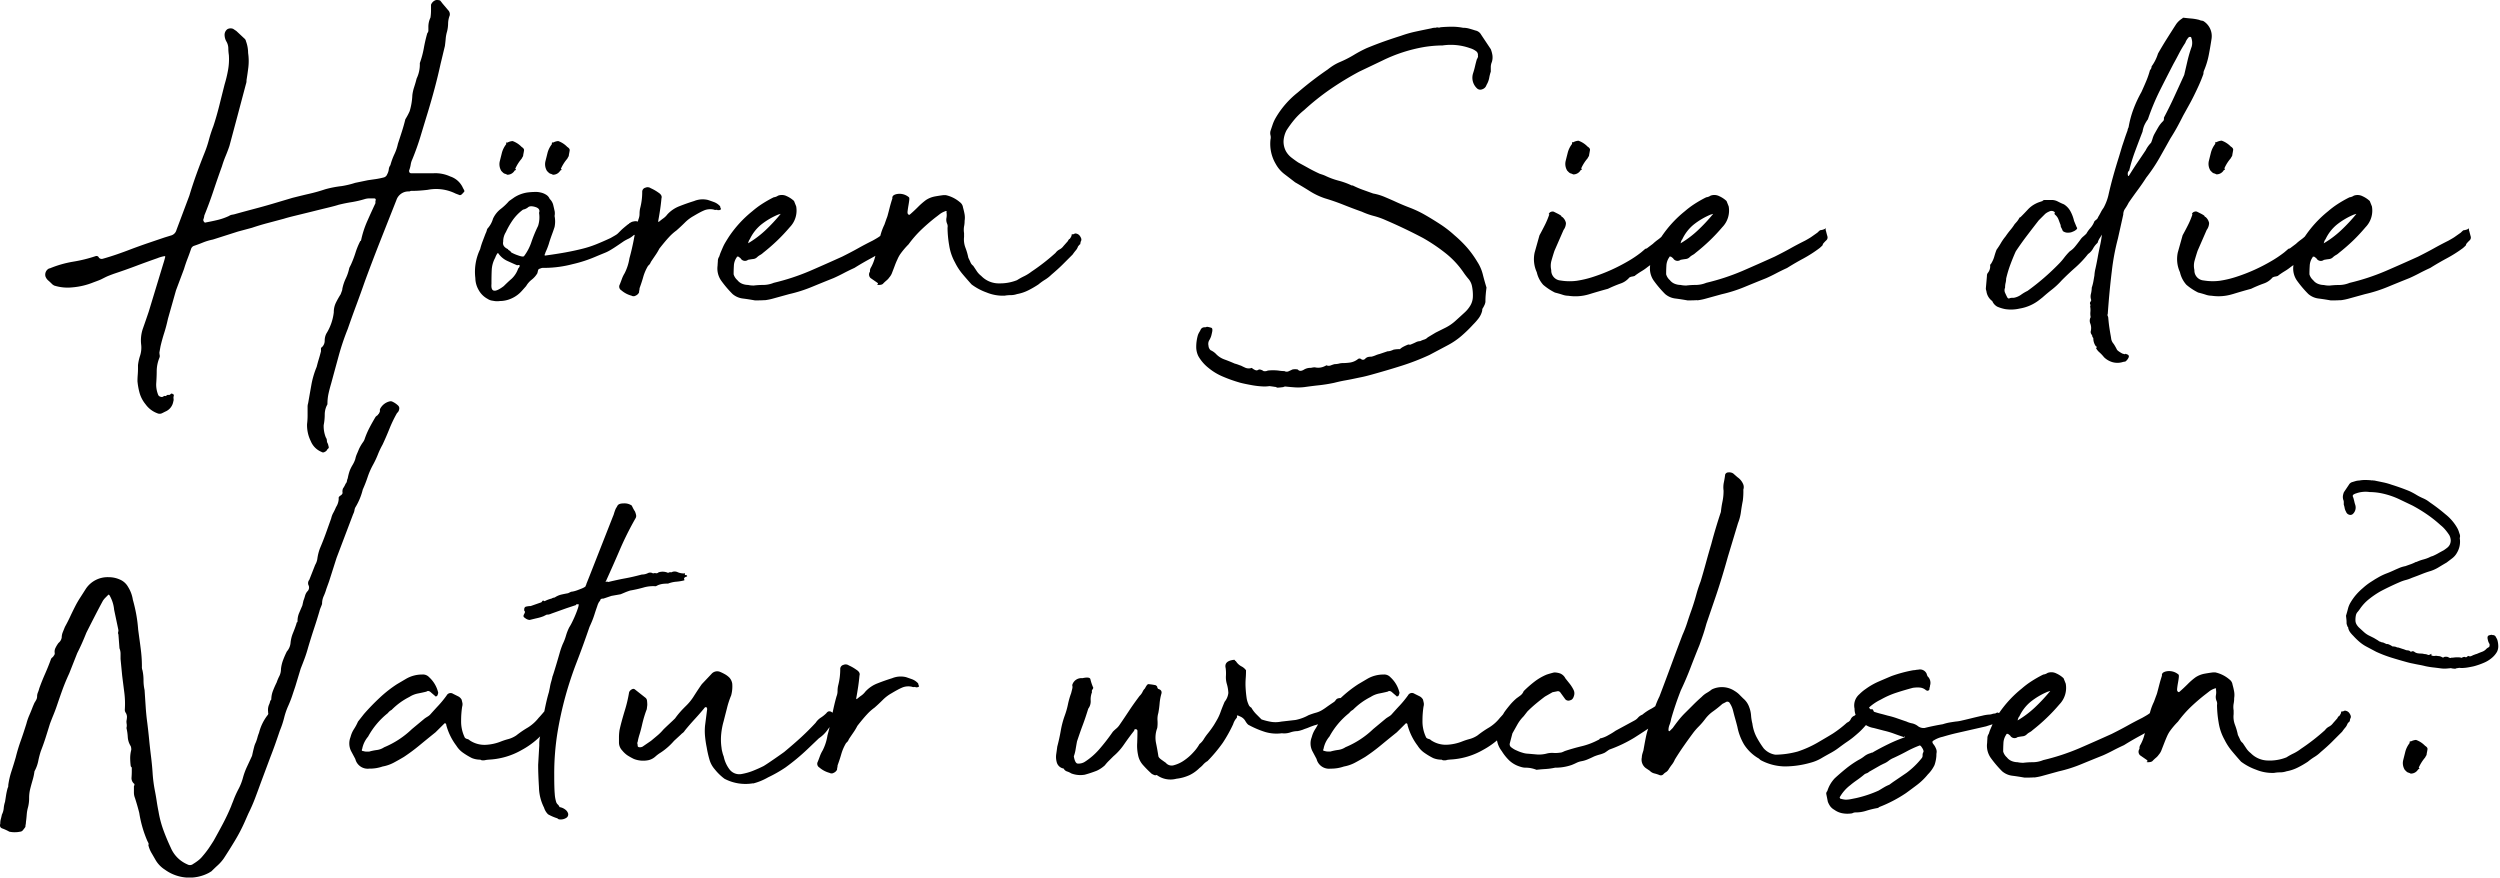 <svg xmlns="http://www.w3.org/2000/svg" xmlns:xlink="http://www.w3.org/1999/xlink" width="276.829" height="97.17" viewBox="0 0 276.829 97.17">
  <defs>
    <clipPath id="clip-path">
      <path id="Pfad_338" data-name="Pfad 338" d="M0,57.226H276.829v-97.17H0Z" transform="translate(0 39.944)"/>
    </clipPath>
  </defs>
  <g id="Gruppe_318" data-name="Gruppe 318" transform="translate(0 39.944)">
    <g id="Gruppe_307" data-name="Gruppe 307" transform="translate(0 -39.944)" clip-path="url(#clip-path)">
      <g id="Gruppe_300" data-name="Gruppe 300" transform="translate(60.36 15.617)">
        <path id="Pfad_331" data-name="Pfad 331" d="M.994,1.918c.156-.039.178-.1.058-.178A4.544,4.544,0,0,1,1.763.617,2.013,2.013,0,0,1,1.879.408.362.362,0,0,0,1.938.2c.039-.2.071-.365.09-.5s-.071-.265-.265-.384a2.594,2.594,0,0,0-1-.652,1.413,1.413,0,0,0-.591.178C.086-1.239.05-1.181.05-.984a2.672,2.672,0,0,0-.474.949C-.5.281-.583.6-.66.911A1.419,1.419,0,0,0-.483,1.977c.078.08.139.139.178.178a.6.6,0,0,0,.178.119,1.015,1.015,0,0,1,.294.119.924.924,0,0,0,.827-.474" transform="translate(0.694 1.339)"/>
      </g>
      <g id="Gruppe_301" data-name="Gruppe 301" transform="translate(55.305 15.617)">
        <path id="Pfad_332" data-name="Pfad 332" d="M.994,1.918c.156-.039.178-.1.058-.178A4.544,4.544,0,0,1,1.763.617,2.013,2.013,0,0,1,1.879.408.362.362,0,0,0,1.938.2c.039-.2.071-.365.09-.5s-.071-.265-.265-.384a2.594,2.594,0,0,0-1-.652,1.413,1.413,0,0,0-.591.178C.086-1.239.05-1.181.05-.984a2.672,2.672,0,0,0-.474.949C-.5.281-.583.6-.66.911A1.419,1.419,0,0,0-.483,1.977c.078.08.139.139.178.178a.6.6,0,0,0,.178.119,1.015,1.015,0,0,1,.294.119.924.924,0,0,0,.827-.474" transform="translate(0.694 1.339)"/>
      </g>
      <g id="Gruppe_302" data-name="Gruppe 302" transform="translate(0 44.435)">
        <path id="Pfad_333" data-name="Pfad 333" d="M1.9,25.872a4.081,4.081,0,0,1,.119-1.007c.078-.314.168-.64.265-.975a6.01,6.01,0,0,0,.207-.978,3.915,3.915,0,0,0,.416-1.124A9.517,9.517,0,0,1,3.2,20.662q.3-.766.535-1.508t.472-1.511c.119-.316.246-.642.384-.978s.268-.681.387-1.036q.3-.887.62-1.776c.217-.591.465-1.185.74-1.776l.888-2.25q.3-.591.535-1.124t.472-1.126c.316-.63.623-1.233.917-1.805s.6-1.156.92-1.747a2.155,2.155,0,0,1,.265-.326c.1-.1.187-.187.268-.265.078-.119.156-.1.236.058a3.915,3.915,0,0,1,.474,1.54l.474,2.25a.983.983,0,0,1-.032.236.323.323,0,0,0,.032.236l.117,1.54a1.576,1.576,0,0,1,.119.594v.591l.178,1.834c.078.632.158,1.255.236,1.866a9.721,9.721,0,0,1,.061,1.866.58.58,0,0,0,.117.414.942.942,0,0,1,.119.416,2.579,2.579,0,0,1-.058.472,1.927,1.927,0,0,0,.029.355,1.048,1.048,0,0,1-.029.416,5.431,5.431,0,0,1,.146,1,2.1,2.1,0,0,0,.326,1.007,1.034,1.034,0,0,1,.061.416,3.6,3.6,0,0,0-.119.888,7.3,7.3,0,0,0,.058.888c0,.039.039.1.119.178v.414c0,.236-.01.474-.029.71a.8.8,0,0,0,.265.652c.08.039.08.139,0,.3v.679a1.631,1.631,0,0,0,.119.623q.3.949.474,1.657a12.754,12.754,0,0,0,.888,3.08c.039.08.078.158.119.236a.273.273,0,0,1,0,.238,3.122,3.122,0,0,0,.324.83c.139.236.287.494.445.769a3.142,3.142,0,0,0,1.066,1.124,4.614,4.614,0,0,0,4.856.355l.294-.178c.238-.236.474-.465.713-.679a4.686,4.686,0,0,0,.65-.742q.653-1,1.243-1.983a18.455,18.455,0,0,0,1.066-2.043l.416-.946a18.2,18.2,0,0,0,.74-1.688q.325-.858.623-1.686L28.6,21.372q.3-.766.562-1.508t.5-1.452a10.035,10.035,0,0,0,.474-1.421,7.837,7.837,0,0,1,.472-1.362q.237-.533.416-1.066c.117-.355.236-.71.355-1.066l.591-1.953q.237-.591.445-1.156t.384-1.211q.3-1.007.62-1.985c.217-.652.426-1.311.623-1.983a2.73,2.73,0,0,1,.148-.445c.058-.136.107-.265.148-.384a2.016,2.016,0,0,1,.178-.859,5.583,5.583,0,0,0,.294-.8l.3-.83.83-2.605L37.78-5.567a1.4,1.4,0,0,0,.148-.443.909.909,0,0,1,.148-.387,6.959,6.959,0,0,0,.769-1.893,14.153,14.153,0,0,0,.533-1.362,8.273,8.273,0,0,1,.594-1.362,9.954,9.954,0,0,0,.533-1.124,9.213,9.213,0,0,1,.533-1.126c.275-.591.533-1.185.769-1.776a14.122,14.122,0,0,1,.83-1.717.644.644,0,0,0,.236-.414.418.418,0,0,0-.117-.416A2.31,2.31,0,0,0,42.161-18a.471.471,0,0,0-.294-.058,1.6,1.6,0,0,0-1.126.888v.236c-.08.2-.139.3-.178.3a.314.314,0,0,1-.119.148.844.844,0,0,0-.178.148q-.354.591-.65,1.153a9.368,9.368,0,0,0-.533,1.214,1.306,1.306,0,0,1-.238.474,5.041,5.041,0,0,0-.414.71c-.08.2-.158.384-.236.562a2.564,2.564,0,0,0-.178.562,3.262,3.262,0,0,1-.3.652,4.2,4.2,0,0,0-.3.591,5.261,5.261,0,0,0-.236.888,1.071,1.071,0,0,0-.09.3.517.517,0,0,1-.148.3,2.606,2.606,0,0,1-.294.533A.979.979,0,0,0,36.595-8c.039.119-.019.238-.178.355-.2.119-.275.238-.236.355a1.784,1.784,0,0,1-.3.949,5.857,5.857,0,0,1-.294.62,2.213,2.213,0,0,0-.238.623l-.591,1.657q-.3.832-.652,1.659a5.153,5.153,0,0,0-.294,1.185,1.865,1.865,0,0,1-.238.65l-.652,1.659a.572.572,0,0,0-.058.652.6.6,0,0,1-.178.65,1.312,1.312,0,0,0-.236.474,4.7,4.7,0,0,1-.178.533l-.119.533c-.119.277-.236.552-.355.83a2.218,2.218,0,0,0-.178.888c0,.08-.019.129-.058.148s-.061.068-.061.148c-.117.355-.246.7-.384,1.036a3.762,3.762,0,0,0-.265,1.034,1.664,1.664,0,0,1-.416,1.007,10.012,10.012,0,0,0-.414.949,3.986,3.986,0,0,0-.236,1,1.726,1.726,0,0,1-.178.771,5.06,5.06,0,0,0-.3.71,10.284,10.284,0,0,0-.416.946,2.727,2.727,0,0,0-.178.949.515.515,0,0,0-.146.265,1.192,1.192,0,0,1-.09.268,1.461,1.461,0,0,0-.119.769V16.4a.273.273,0,0,1-.058.3,5.28,5.28,0,0,0-.946,1.953,3.893,3.893,0,0,0-.178.533,4.7,4.7,0,0,1-.178.533,2.245,2.245,0,0,0-.178.472c-.041.161-.08.319-.119.474l-.119.533q-.3.653-.562,1.214a7.534,7.534,0,0,0-.445,1.214,5.854,5.854,0,0,1-.472,1.214,11.273,11.273,0,0,0-.533,1.156c-.041.117-.09.246-.148.384s-.109.265-.148.384q-.416,1.007-.917,1.953t-1.036,1.9c-.2.316-.384.6-.562.859a10.036,10.036,0,0,1-.623.8,2.968,2.968,0,0,1-.5.5,5.342,5.342,0,0,1-.562.387.563.563,0,0,1-.652.058,3.477,3.477,0,0,1-1.834-1.834q-.474-1.007-.83-1.985a11.606,11.606,0,0,1-.533-2.043c-.08-.394-.148-.788-.207-1.182s-.129-.791-.207-1.185a15.236,15.236,0,0,1-.238-1.866c-.039-.611-.1-1.233-.178-1.863s-.148-1.253-.207-1.866-.129-1.233-.207-1.866q-.12-.887-.178-1.805c-.041-.611-.08-1.214-.119-1.805a4.955,4.955,0,0,1-.119-1.1,5.1,5.1,0,0,0-.117-1.095.971.971,0,0,1-.061-.414,14.141,14.141,0,0,0-.088-1.6c-.058-.513-.129-1.046-.207-1.6l-.119-.888a16.047,16.047,0,0,0-.207-1.657q-.15-.828-.384-1.659a3.716,3.716,0,0,0-.533-1.421,1.861,1.861,0,0,0-.888-.8,3.01,3.01,0,0,0-1.246-.268,2.894,2.894,0,0,0-2.545,1.3c-.2.316-.406.64-.623.975a10.359,10.359,0,0,0-.562.978q-.3.591-.562,1.153t-.562,1.1c-.08.2-.158.394-.238.591a1.6,1.6,0,0,0-.117.591.98.98,0,0,1-.355.594,3.34,3.34,0,0,0-.326.533.9.9,0,0,0-.09.591.4.4,0,0,1-.117.3.456.456,0,0,1-.148.178.434.434,0,0,0-.148.178q-.3.828-.652,1.627c-.236.533-.455,1.078-.652,1.63a2.951,2.951,0,0,1-.146.443,1.1,1.1,0,0,0-.09.445.8.8,0,0,1-.088.355,3.647,3.647,0,0,1-.209.355l-.178.414c-.117.316-.246.632-.384.949a6.058,6.058,0,0,0-.326.946c-.2.632-.4,1.253-.62,1.866a19.094,19.094,0,0,0-.562,1.863c-.161.555-.319,1.066-.474,1.54a8.708,8.708,0,0,0-.355,1.54.454.454,0,0,1-.061.3,7.1,7.1,0,0,0-.178.8c-.039.258-.078.5-.117.74A2.984,2.984,0,0,0-.912,27a1.981,1.981,0,0,1-.207.713c-.039.2-.08.365-.119.5a1.884,1.884,0,0,0-.058.5c-.08.277,0,.455.236.533a5.16,5.16,0,0,1,.769.355,2.944,2.944,0,0,0,1.185,0,.422.422,0,0,0,.326-.178,4.377,4.377,0,0,0,.268-.355,1.207,1.207,0,0,1,.029-.265,1.4,1.4,0,0,0,.029-.268c.039-.275.068-.552.088-.827a4.1,4.1,0,0,1,.148-.83A4.081,4.081,0,0,0,1.9,25.872m50.5-4.2a5.059,5.059,0,0,1,.533-.058,8.06,8.06,0,0,0,3.522-1.066,8.963,8.963,0,0,0,3.109-2.783q.237-.3.681-.978a1.208,1.208,0,0,0,.265-1.095l-.236-.355c0-.039-.09-.061-.268-.061s-.265.022-.265.061l-.178.117a5.171,5.171,0,0,1-.594.8c-.316.375-.533.623-.65.74a4.623,4.623,0,0,1-1.185,1.066,11.2,11.2,0,0,0-1.3.888,3.059,3.059,0,0,1-.83.387,7.346,7.346,0,0,0-.83.265,5.238,5.238,0,0,1-1.776.384,2.932,2.932,0,0,1-1.717-.5.525.525,0,0,0-.265-.146.517.517,0,0,1-.268-.148,4.035,4.035,0,0,1-.414-1.837c0-.275.007-.552.029-.83s.049-.533.088-.769a.968.968,0,0,0,.032-.384c-.022-.1-.051-.226-.09-.384a.893.893,0,0,0-.414-.387c-.2-.1-.377-.185-.533-.265a.492.492,0,0,0-.713.178,11.323,11.323,0,0,1-.917,1.124q-.442.474-.917,1.007a1.31,1.31,0,0,1-.268.207c-.1.061-.207.129-.324.209l-1.423,1.182a9.91,9.91,0,0,1-3.077,2.014,1.852,1.852,0,0,1-.8.3,5.84,5.84,0,0,0-.859.178h-.294a1.059,1.059,0,0,1-.355-.061c-.158,0-.2-.078-.119-.236a2.936,2.936,0,0,1,.652-1.362,8.557,8.557,0,0,1,2.189-2.605,1.222,1.222,0,0,1,.416-.355A7.5,7.5,0,0,1,44,14.682a2.708,2.708,0,0,1,.946-.384c.316-.061.632-.129.949-.207q.234-.179.533.117l.414.355c.039.08.119.08.236,0a.874.874,0,0,0,.119-.355,3.34,3.34,0,0,0-1.007-1.717.927.927,0,0,0-.769-.294,3.535,3.535,0,0,0-1.776.472l-1.007.594a13.632,13.632,0,0,0-1.924,1.511,24.47,24.47,0,0,0-1.747,1.805l-.652.83a5.479,5.479,0,0,1-.443.827,2.963,2.963,0,0,0-.384.888,1.9,1.9,0,0,0,.058,1.54l.474.888a1.411,1.411,0,0,0,1.537,1.066,4.322,4.322,0,0,0,1.481-.236,4.213,4.213,0,0,0,1.214-.414c.375-.2.759-.416,1.153-.652a20.465,20.465,0,0,0,1.747-1.3q.858-.708,1.747-1.421l1.007-1a.156.156,0,0,1,.178.178,6.656,6.656,0,0,0,1.126,2.309,2.668,2.668,0,0,0,.769.8,7.753,7.753,0,0,0,.946.564,2.425,2.425,0,0,0,.949.178q.117.117.533.058m7.045-7.519q-.237.77-.5,2.1a18.6,18.6,0,0,0-.326,2.1c-.078.394-.139.671-.178.83a3.962,3.962,0,0,0-.058.827L58.265,22.2c0,.71.032,1.54.09,2.486a5.189,5.189,0,0,0,.562,2.25,1.753,1.753,0,0,0,.445.74,5.172,5.172,0,0,0,1.036.445.331.331,0,0,0,.236.119,1.138,1.138,0,0,0,.8-.209.446.446,0,0,0,.148-.443.839.839,0,0,0-.326-.445,1.37,1.37,0,0,0-.62-.265.834.834,0,0,0-.207-.3.613.613,0,0,1-.178-.3,3.673,3.673,0,0,1-.148-.859q-.058-.62-.058-2.041A28.755,28.755,0,0,1,60.4,18.65a39.519,39.519,0,0,1,.888-4.058q.533-1.923,1.243-3.758T63.95,6.927c.039-.08.119-.258.236-.533a9.413,9.413,0,0,0,.326-.888c.1-.316.2-.613.3-.89a1.9,1.9,0,0,1,.207-.472.559.559,0,0,0,.148-.238c.019-.078.127-.117.326-.117l.888-.3,1.007-.178c.2-.078.362-.148.5-.207s.326-.129.564-.207a14.119,14.119,0,0,0,1.45-.326,3.856,3.856,0,0,1,1.391-.148l.236-.119a2.3,2.3,0,0,1,.562-.148,5.177,5.177,0,0,1,.564-.029,3.212,3.212,0,0,1,.888-.207,5.082,5.082,0,0,0,.888-.148c.039,0,.039-.049,0-.148s.039-.187.236-.265c.078,0,.109-.029.09-.09s-.09-.088-.209-.088c-.039,0-.049-.039-.029-.119s-.01-.1-.088-.058a1.746,1.746,0,0,1-.74-.148.759.759,0,0,0-.681.029.424.424,0,0,0-.355.058A1.434,1.434,0,0,0,71.589.887a.32.32,0,0,1-.3.09.487.487,0,0,0-.3.029A.575.575,0,0,0,70.4.977a1.464,1.464,0,0,1-.652.146c-.749.2-1.353.336-1.805.416s-1.1.217-1.924.414a.228.228,0,0,0-.207-.029c-.1.019-.109-.01-.032-.09Q66.613,0,67.324-1.658a34.754,34.754,0,0,1,1.717-3.435.5.5,0,0,0,.058-.414,1.916,1.916,0,0,0-.117-.358,3.147,3.147,0,0,1-.209-.355l-.146-.294a1.406,1.406,0,0,0-.888-.238c-.4,0-.632.1-.713.3l-.178.3c-.078.2-.139.365-.178.5a2,2,0,0,1-.117.326L63.95,1.3l-.355.89v.058a.164.164,0,0,0-.058.119c0,.078-.141.178-.416.294-.2.08-.375.148-.533.207a3.233,3.233,0,0,1-.533.148.524.524,0,0,0-.236.061l-.238.117c-.236.041-.484.09-.74.148a2.193,2.193,0,0,0-.74.326.874.874,0,0,0-.355.119,3.317,3.317,0,0,0-.771.294c-.117-.078-.2-.088-.236-.029a.879.879,0,0,1-.119.148l-1.182.414a2.366,2.366,0,0,0-.5.061c-.178.039-.246.2-.207.472l.058.061c.039.039.01.148-.09.326s-.068.307.09.384a.889.889,0,0,0,.533.236c.316-.078.6-.148.859-.207a4.536,4.536,0,0,0,.681-.207l.294-.148a.232.232,0,0,1,.09-.029h.119a1.42,1.42,0,0,0,.384-.119L61.4,4.854,62.469,4.5c.039-.119.1-.139.178-.061h.061l.058-.058a1.829,1.829,0,0,1-.119.533c-.078.236-.178.494-.294.771s-.238.533-.355.769a5.858,5.858,0,0,1-.3.533,5.639,5.639,0,0,0-.355.917,5.556,5.556,0,0,1-.355.917,9,9,0,0,0-.355,1.036c-.119.416-.236.82-.355,1.214s-.217.722-.3.978-.119.365-.119.326q-.058.3-.146.591a5.06,5.06,0,0,0-.148.652Zm22.616,10.1a6.589,6.589,0,0,0,1.659-.681,14.576,14.576,0,0,0,1.924-1.095,23.47,23.47,0,0,0,2.457-2.043l1.243-1.185a3.788,3.788,0,0,0,.946-.917,12.08,12.08,0,0,1,.83-1.036.631.631,0,0,0-.207-.83q-.445-.412-.74,0a3.7,3.7,0,0,1-.623.5,1.932,1.932,0,0,0-.562.562q-.77.832-1.569,1.569T85.5,20.781c-.277.2-.642.455-1.095.769s-.839.574-1.156.771c-.394.2-.791.375-1.185.533a6.478,6.478,0,0,1-1.243.355,1.366,1.366,0,0,1-1.362-.5,3.567,3.567,0,0,1-.65-1.45,2.585,2.585,0,0,1-.148-.474,2.371,2.371,0,0,1-.09-.474,6.31,6.31,0,0,1-.029-1.6,7.809,7.809,0,0,1,.268-1.362q.117-.471.355-1.391a9.4,9.4,0,0,1,.472-1.45,3.809,3.809,0,0,0,.119-1.3,1.29,1.29,0,0,0-.3-.652,2.222,2.222,0,0,0-.5-.384A5.022,5.022,0,0,0,78.4,11.9a.831.831,0,0,0-.946.236l-1.065,1.126c-.2.277-.474.691-.83,1.243a5.66,5.66,0,0,1-.946,1.185c-.2.2-.4.4-.594.62a8.241,8.241,0,0,0-.591.742c-.2.2-.416.4-.652.62s-.455.426-.652.623a5.12,5.12,0,0,1-.65.65l-.71.594-.949.65a.635.635,0,0,1-.294.061c-.161,0-.238-.061-.238-.178a.652.652,0,0,0-.029-.207.278.278,0,0,1,.029-.209,6.482,6.482,0,0,1,.207-.827c.1-.316.187-.652.268-1.007s.168-.691.265-1.007.187-.572.268-.769l.058-.474a3.879,3.879,0,0,0-.029-.474.476.476,0,0,0-.207-.355l-1.126-.888a.274.274,0,0,0-.324-.029.644.644,0,0,0-.326.326,14.859,14.859,0,0,1-.5,2.1c-.255.849-.445,1.55-.562,2.1a5.572,5.572,0,0,0-.061.769v.652a1.28,1.28,0,0,0,.355.83,2.862,2.862,0,0,0,.564.533,6.585,6.585,0,0,0,.74.414,2.845,2.845,0,0,0,1.657.119,1.75,1.75,0,0,0,.71-.384,3.814,3.814,0,0,1,.594-.445,7.046,7.046,0,0,0,1.479-1.3l.771-.71a1.21,1.21,0,0,1,.207-.178.9.9,0,0,0,.207-.238q.474-.591,1.124-1.3c.435-.474.81-.907,1.126-1.3h.178v.061l.058.117-.236,1.837a6.24,6.24,0,0,0,0,1.243,11.707,11.707,0,0,0,.178,1.185,11.559,11.559,0,0,0,.3,1.331,2.78,2.78,0,0,0,.591,1.1A5.792,5.792,0,0,0,78.9,23.741a5.008,5.008,0,0,0,3.167.5m18.118-10.628a.373.373,0,0,0,.207-.058c.058-.039.068-.08.029-.119a.456.456,0,0,1-.058-.178.182.182,0,0,0-.061-.119,1.733,1.733,0,0,0-.62-.414c-.219-.08-.445-.158-.681-.238a2.5,2.5,0,0,0-1.54.119q-.77.237-1.6.562a3.552,3.552,0,0,0-1.362.92,2.038,2.038,0,0,1-.414.414c-.119.08-.3.217-.533.414h-.061V14.8c.08-.435.148-.849.207-1.243s.109-.81.148-1.246c.08-.236-.039-.452-.355-.65a4.5,4.5,0,0,0-.827-.474.61.61,0,0,0-.594-.058.463.463,0,0,0-.355.472,7.2,7.2,0,0,1-.236,1.837,2.868,2.868,0,0,0-.061.591,1.6,1.6,0,0,1-.117.594c-.2.71-.365,1.43-.5,2.16s-.307,1.45-.5,2.16a5.5,5.5,0,0,1-.533,1.659,3.631,3.631,0,0,0-.3.62c-.078.219-.156.426-.236.623a.477.477,0,0,0,.178.652,2.833,2.833,0,0,0,1.124.591.438.438,0,0,0,.445,0,.753.753,0,0,0,.384-.355.979.979,0,0,1,.029-.236,1,1,0,0,0,.029-.238c.158-.433.3-.859.416-1.272a5.168,5.168,0,0,1,.533-1.214.863.863,0,0,0,.3-.414c.156-.238.324-.484.5-.74a6.228,6.228,0,0,0,.445-.742q.65-.828,1.066-1.272a5.416,5.416,0,0,1,.83-.74c.316-.277.62-.562.917-.859a4.387,4.387,0,0,1,.978-.74c.2-.119.4-.238.62-.355a5.7,5.7,0,0,1,.623-.3,1.8,1.8,0,0,1,1.007-.058.455.455,0,0,0,.265.029.136.136,0,0,1,.148.029ZM142.9,18.324a3.954,3.954,0,0,1,.384-.148c.119-.039.246-.09.384-.148s.326-.126.562-.207a3.091,3.091,0,0,0,.83-.326c.238-.139.474-.285.71-.443a1.737,1.737,0,0,0,.681-.564,1.717,1.717,0,0,1,.681-.562.913.913,0,0,0,.326-.236.689.689,0,0,0,.029-.474.117.117,0,0,0,.058-.178.7.7,0,0,0-.117-.178.938.938,0,0,0-.652,0,.437.437,0,0,0-.178.148,1.456,1.456,0,0,1-.178.207c-.355.236-.642.435-.859.591a6.015,6.015,0,0,1-.591.387,2.7,2.7,0,0,1-.594.236c-.217.058-.484.148-.8.268a4.91,4.91,0,0,1-1.452.533l-1.569.178a3.14,3.14,0,0,1-1.124.029,7.114,7.114,0,0,1-1.066-.268l-.591-.591a3.313,3.313,0,0,1-.535-.71.655.655,0,0,1-.324-.384,2.649,2.649,0,0,1-.209-.742c-.039-.275-.068-.552-.088-.827s-.029-.494-.029-.652c0-.236.01-.474.029-.71s.029-.513.029-.83a1.419,1.419,0,0,0-.533-.443,1.649,1.649,0,0,1-.591-.564c-.08-.039-.119-.078-.119-.117s-.1-.039-.3,0q-.887.175-.71.888a4.365,4.365,0,0,1,.029.859,2.684,2.684,0,0,0,.09.859,4.131,4.131,0,0,1,.178,1.034,1.867,1.867,0,0,1-.414.978q-.3.712-.445,1.124a5.176,5.176,0,0,1-.326.742c-.119.217-.258.452-.414.71a10.8,10.8,0,0,1-.71.975,5.75,5.75,0,0,0-.416.594,1.981,1.981,0,0,1-.472.533,4.5,4.5,0,0,1-.652.888,5.651,5.651,0,0,1-1.036.917,3.575,3.575,0,0,1-1.124.533.841.841,0,0,1-.92-.265c-.117-.08-.287-.2-.5-.355s-.324-.3-.324-.416c-.08-.511-.17-1.007-.268-1.479a3.032,3.032,0,0,1,.148-1.6,3.948,3.948,0,0,0,.029-.83,2.365,2.365,0,0,1,.09-.83,10.11,10.11,0,0,0,.146-1.095,5.673,5.673,0,0,1,.209-1.095c.039-.238-.08-.394-.355-.474a.319.319,0,0,1-.119-.207c0-.061-.058-.129-.178-.207a6.554,6.554,0,0,0-.8-.119c-.1,0-.226.158-.384.474a1.174,1.174,0,0,0-.265.384,1.518,1.518,0,0,1-.326.443q-.712.949-1.156,1.63c-.3.452-.662,1-1.095,1.627a1.8,1.8,0,0,1-.326.355c-.139.119-.268.236-.384.355a22.058,22.058,0,0,1-1.54,1.983,7.5,7.5,0,0,1-1.54,1.333,1.288,1.288,0,0,1-.859.207c-.178-.058-.307-.326-.384-.8a4.2,4.2,0,0,0,.207-.83c.061-.355.109-.632.148-.83.2-.591.4-1.185.623-1.776s.423-1.2.62-1.837a1.348,1.348,0,0,0,.268-.888,2.225,2.225,0,0,1,.148-.946.289.289,0,0,1,.058-.3c.078-.117.1-.2.058-.236a5.291,5.291,0,0,1-.294-.888c-.041-.2-.338-.238-.89-.119a1.051,1.051,0,0,0-1.124.771.743.743,0,0,1,0,.414c-.039.158-.08.316-.119.474a8.684,8.684,0,0,0-.355,1.243,8.466,8.466,0,0,1-.355,1.243,10,10,0,0,0-.443,1.686q-.15.861-.384,1.747c-.041.319-.08.6-.119.859a2.16,2.16,0,0,0,.058.859.947.947,0,0,0,.771.71.628.628,0,0,0,.384.326,1.931,1.931,0,0,1,.443.207,2.815,2.815,0,0,0,1.511.148,12.821,12.821,0,0,0,1.333-.443,3.5,3.5,0,0,0,.888-.594,4.786,4.786,0,0,1,.443-.5l.5-.5a6.571,6.571,0,0,0,1.214-1.362c.414-.594.778-1.085,1.095-1.481,0-.156.1-.2.3-.117l.058.117c0,.355-.01.81-.029,1.362a4.848,4.848,0,0,0,.09,1.3,2.282,2.282,0,0,0,.533,1.124,11.825,11.825,0,0,0,1,1.007l.238.117a.367.367,0,0,0,.3,0,2.554,2.554,0,0,0,2.189.416,4.72,4.72,0,0,0,1.481-.416,4.073,4.073,0,0,0,1.066-.769,2.724,2.724,0,0,0,.414-.384,1.846,1.846,0,0,1,.474-.384,16.71,16.71,0,0,0,1.686-2.014,15.822,15.822,0,0,0,1.156-2.073,1.887,1.887,0,0,1,.326-.62c.1-.1.126-.187.088-.268,0-.078.049-.1.148-.058s.187.08.268.119a1.162,1.162,0,0,1,.533.5c.156.258.294.406.414.445a10.078,10.078,0,0,0,1.747.74,4.453,4.453,0,0,0,1.866.148,2.087,2.087,0,0,0,.917-.088,2.531,2.531,0,0,1,.8-.148,2.553,2.553,0,0,0,.562-.148m15.956,3.345a5.059,5.059,0,0,1,.533-.058,8.06,8.06,0,0,0,3.523-1.066,8.964,8.964,0,0,0,3.109-2.783c.156-.2.384-.523.681-.978a1.208,1.208,0,0,0,.265-1.095l-.236-.355c0-.039-.09-.061-.268-.061s-.265.022-.265.061l-.178.117a5.172,5.172,0,0,1-.594.8c-.316.375-.533.623-.65.74a4.623,4.623,0,0,1-1.185,1.066,11.4,11.4,0,0,0-1.3.888,3.016,3.016,0,0,1-.827.387,7.346,7.346,0,0,0-.83.265,5.238,5.238,0,0,1-1.776.384,2.927,2.927,0,0,1-1.717-.5.522.522,0,0,0-.268-.146.52.52,0,0,1-.265-.148,4.035,4.035,0,0,1-.414-1.837c0-.275.007-.552.029-.83s.049-.533.088-.769a.917.917,0,0,0,.029-.384c-.019-.1-.049-.226-.088-.384a.893.893,0,0,0-.414-.387c-.2-.1-.377-.185-.535-.265a.489.489,0,0,0-.71.178,11.326,11.326,0,0,1-.917,1.124c-.3.316-.6.652-.917,1.007a1.31,1.31,0,0,1-.268.207c-.1.061-.207.129-.324.209l-1.423,1.182a9.91,9.91,0,0,1-3.077,2.014,1.864,1.864,0,0,1-.8.3,5.841,5.841,0,0,0-.859.178h-.294a1.059,1.059,0,0,1-.355-.061c-.158,0-.2-.078-.119-.236a2.936,2.936,0,0,1,.652-1.362,8.523,8.523,0,0,1,2.189-2.605,1.222,1.222,0,0,1,.416-.355,7.5,7.5,0,0,1,1.953-1.421,2.708,2.708,0,0,1,.946-.384c.316-.061.63-.129.949-.207q.234-.179.533.117l.414.355c.039.08.119.08.236,0a.874.874,0,0,0,.119-.355,3.34,3.34,0,0,0-1.007-1.717.927.927,0,0,0-.769-.294,3.535,3.535,0,0,0-1.776.472l-1.007.594a13.632,13.632,0,0,0-1.924,1.511,24.473,24.473,0,0,0-1.747,1.805l-.652.83a5.48,5.48,0,0,1-.443.827,3.031,3.031,0,0,0-.387.888,1.887,1.887,0,0,0,.061,1.54l.472.888a1.415,1.415,0,0,0,1.54,1.066,4.323,4.323,0,0,0,1.482-.236,4.213,4.213,0,0,0,1.214-.414c.375-.2.759-.416,1.153-.652a20.468,20.468,0,0,0,1.747-1.3q.858-.708,1.747-1.421l1.007-1a.156.156,0,0,1,.178.178,6.572,6.572,0,0,0,1.126,2.309,2.669,2.669,0,0,0,.769.8,7.757,7.757,0,0,0,.946.564,2.425,2.425,0,0,0,.949.178q.117.117.533.058m10.952.978a6.682,6.682,0,0,0,1.066-.148,5.437,5.437,0,0,0,1.837-.3c.2-.078.375-.158.533-.236a2.047,2.047,0,0,1,.533-.178,3.143,3.143,0,0,0,.71-.209c.238-.1.474-.207.71-.324a5.662,5.662,0,0,1,.623-.209,2.933,2.933,0,0,0,.562-.207c.119-.078.217-.148.3-.207a1.651,1.651,0,0,1,.236-.148,14.771,14.771,0,0,0,2.725-1.3q1.124-.712,2.07-1.362a.1.1,0,0,0,.09-.058.1.1,0,0,1,.088-.061,3.334,3.334,0,0,0,.3-.236,1.289,1.289,0,0,1,.238-.3,7.345,7.345,0,0,0,.827-.62,2.015,2.015,0,0,0,.652-.8.147.147,0,0,0,.09-.178.718.718,0,0,1-.032-.178c0-.433-.117-.691-.355-.769a.4.4,0,0,0-.355.058q0,.058-.117.058a.172.172,0,0,0-.119.061l-.474.414a4.617,4.617,0,0,1-1.036.769,5.2,5.2,0,0,0-.975.652,1.2,1.2,0,0,0-.474.326,1.327,1.327,0,0,1-.414.326l-2.073,1.124a7.179,7.179,0,0,1-.771.474,3.177,3.177,0,0,1-.827.355.2.2,0,0,0-.178.09c-.041.058-.08.088-.119.088a7.771,7.771,0,0,1-1.866.71c-.65.158-1.272.336-1.863.533-.08.041-.17.08-.268.119a.739.739,0,0,1-.265.058,3.349,3.349,0,0,1-.771.029,2.383,2.383,0,0,0-.769.09,3.427,3.427,0,0,1-.949.088c-.236-.019-.572-.049-1-.088a2.3,2.3,0,0,1-.681-.119,3.9,3.9,0,0,1-.623-.236,2.267,2.267,0,0,1-.562-.326.423.423,0,0,1-.207-.445l.294-1.124c.2-.355.387-.691.564-1.007a4.2,4.2,0,0,1,.679-.888l.416-.533c.316-.316.64-.611.975-.888s.662-.533.978-.769l.83-.474.591-.119a.353.353,0,0,1,.3.178l.474.652a.463.463,0,0,0,.591.178c.2-.039.336-.2.414-.474a.862.862,0,0,0-.058-.71,3.835,3.835,0,0,0-.414-.65c-.158-.2-.316-.394-.474-.594a1.128,1.128,0,0,0-.562-.533,2.017,2.017,0,0,0-.681-.119c-.316.08-.594.158-.83.238a5.985,5.985,0,0,0-1.333.769,12.479,12.479,0,0,0-1.214,1.066,1.062,1.062,0,0,1-.355.474c-.158.119-.294.217-.414.3a6.433,6.433,0,0,0-.74.74c-.216.258-.426.523-.623.8a6.766,6.766,0,0,0-.5.978,6.4,6.4,0,0,0-.324,1.036,3.212,3.212,0,0,0,.058,1.362,2.642,2.642,0,0,0,.474.946,5.3,5.3,0,0,0,.859,1.066,3.068,3.068,0,0,0,1.153.652,2.8,2.8,0,0,0,.326.09,1.674,1.674,0,0,0,.326.029,3.043,3.043,0,0,1,.591.058,3.5,3.5,0,0,1,.594.178c.314-.039.65-.068,1-.088M191.657-8.971a1.748,1.748,0,0,0-.591-.681l-.474-.416a.819.819,0,0,0-.533-.117.377.377,0,0,0-.355.236c-.039.316-.09.613-.148.888a2.688,2.688,0,0,0-.029.888,5.789,5.789,0,0,1-.119,1.214,11.1,11.1,0,0,0-.178,1.156c-.2.591-.384,1.185-.562,1.776s-.345,1.185-.5,1.776q-.3,1.007-.591,2.073t-.594,2.073a15.127,15.127,0,0,0-.5,1.54c-.141.513-.307,1.046-.5,1.6-.158.435-.316.9-.474,1.391a12.943,12.943,0,0,1-.533,1.391q-.653,1.719-1.272,3.4t-1.275,3.406a9.669,9.669,0,0,0-.591,1.479q-.237.77-.474,1.6a7.623,7.623,0,0,0-.443,1.452c-.1.494-.187.975-.268,1.45-.039.119-.078.246-.119.384a1.538,1.538,0,0,0-.058.384A1.16,1.16,0,0,0,181,22.615l.355.238a1.024,1.024,0,0,0,.5.294,4,4,0,0,1,.562.178.385.385,0,0,0,.474-.117,1.247,1.247,0,0,1,.268-.207.9.9,0,0,0,.265-.268,5.718,5.718,0,0,1,.384-.562,2.345,2.345,0,0,0,.326-.562q.474-.77.949-1.452t1-1.391a6.621,6.621,0,0,1,.681-.8,7.838,7.838,0,0,0,.74-.859,3.814,3.814,0,0,1,.859-.83,11.623,11.623,0,0,0,1.036-.83l.355-.178a.307.307,0,0,1,.474.119,2.523,2.523,0,0,1,.207.384,2.733,2.733,0,0,1,.148.445c.078.316.158.613.236.888s.158.572.238.888a6.14,6.14,0,0,0,.74,1.953,4.707,4.707,0,0,0,1.511,1.481.792.792,0,0,1,.207.146.712.712,0,0,0,.207.148,5.822,5.822,0,0,0,2.635.652,10.5,10.5,0,0,0,2.812-.414,4.746,4.746,0,0,0,1.156-.474c.333-.2.72-.414,1.153-.652a7.143,7.143,0,0,0,.771-.5c.236-.178.491-.362.769-.562.355-.236.642-.443.859-.62s.423-.355.623-.533a7.688,7.688,0,0,0,.562-.564c.178-.2.4-.452.681-.769l.414-.652c.078-.156.078-.275,0-.355-.08-.2-.158-.275-.236-.236s-.158,0-.238-.119-.236-.168-.472-.148a.606.606,0,0,0-.474.207c-.119.158-.229.3-.326.416a2.41,2.41,0,0,1-.384.355.725.725,0,0,0-.414.384.729.729,0,0,1-.416.384,12.385,12.385,0,0,1-1.569,1.214c-.414.258-1,.6-1.747,1.036a11.851,11.851,0,0,1-2.131.949,9.826,9.826,0,0,1-2.486.355,2.17,2.17,0,0,1-1.3-.71,10.155,10.155,0,0,1-.8-1.275,4.449,4.449,0,0,1-.445-1.45,5.325,5.325,0,0,1-.148-.917,3.2,3.2,0,0,0-.207-.92,2.163,2.163,0,0,0-.65-.946c-.161-.158-.307-.3-.445-.445a2.736,2.736,0,0,0-.5-.384,2.551,2.551,0,0,0-2.545-.178,4.091,4.091,0,0,1-.564.384,2.665,2.665,0,0,0-.562.445c-.316.277-.632.572-.946.888s-.632.632-.949.946a9.119,9.119,0,0,0-.681.771c-.217.277-.423.552-.62.83l-.355.355h-.061a.173.173,0,0,1-.058-.119,1.555,1.555,0,0,1,.119-.591,3.354,3.354,0,0,0,.178-.652c.156-.552.326-1.085.5-1.6s.365-1.027.562-1.54q.591-1.244,1.066-2.486t1.007-2.547c.156-.433.294-.83.414-1.185s.236-.749.355-1.182L188.7,3.434q.358-1.066.681-2.133T190-.831l1.124-3.729A5.166,5.166,0,0,0,191.45-5.8c.058-.435.127-.849.207-1.243a8.034,8.034,0,0,0,.061-1.243.847.847,0,0,0-.061-.681m20.485,21.4a.992.992,0,0,1-.119-.3.8.8,0,0,0-.946-.472,1.357,1.357,0,0,0-.265.029,1.42,1.42,0,0,1-.268.029,15.08,15.08,0,0,0-2.428.652q-.712.3-1.45.62a7.512,7.512,0,0,0-1.391.8,4.34,4.34,0,0,0-.355.265c-.119.1-.238.209-.355.326a1.632,1.632,0,0,0-.533,1.6,1.918,1.918,0,0,0,1.3,1.837,2.308,2.308,0,0,0,.83.3l1.124.294a9.217,9.217,0,0,1,1.1.326q.562.208,1.095.384.058.062.058-.029c0-.058.019-.068.061-.029a.106.106,0,0,1-.119.119,16.6,16.6,0,0,0-1.688.71c-.572.277-1.134.572-1.686.888a.178.178,0,0,1-.119.058.471.471,0,0,0-.178.061,1.97,1.97,0,0,0-.71.355,3.8,3.8,0,0,1-.652.414,11.036,11.036,0,0,0-1.333.917q-.62.5-1.272,1.095a3.589,3.589,0,0,0-.83,1.423.4.4,0,0,0-.117.294l.178.888a2.313,2.313,0,0,0,.265.5,1.445,1.445,0,0,0,.445.384,2.218,2.218,0,0,0,.888.387,3.093,3.093,0,0,0,.946.029.51.51,0,0,0,.238-.061.7.7,0,0,1,.294-.058,3.8,3.8,0,0,0,1.156-.178,9.962,9.962,0,0,1,1.214-.3.341.341,0,0,0,.236-.117,14.441,14.441,0,0,0,1.511-.681,14.924,14.924,0,0,0,1.45-.859c.435-.316.859-.63,1.275-.946a6.891,6.891,0,0,0,1.153-1.126,3.758,3.758,0,0,0,.74-1.036,3.976,3.976,0,0,0,.209-1.036,1.884,1.884,0,0,1,.029-.384.857.857,0,0,0-.09-.443,1.641,1.641,0,0,0-.265-.445c-.139-.178-.148-.307-.029-.384a3.141,3.141,0,0,1,1.066-.445c.591-.178,1.065-.3,1.421-.384l3.374-.769c.236-.08.484-.158.74-.238a2.746,2.746,0,0,1,.8-.117,4.064,4.064,0,0,0,.62-.061,2.986,2.986,0,0,0,.681-.178.8.8,0,0,0,.416-.326c.078-.136,0-.3-.238-.5-.078-.2-.316-.265-.71-.207s-.71.109-.946.148c-.041-.078-.158-.058-.355.058a1.123,1.123,0,0,0-.355.061,1.143,1.143,0,0,1-.355.058,4.293,4.293,0,0,0-.71.119c-.355.08-.732.168-1.126.265s-.769.19-1.124.268a4.072,4.072,0,0,1-.71.119c-.277.039-.525.078-.742.117a5.4,5.4,0,0,0-.679.178c-.71.119-1.384.258-2.014.416a1.054,1.054,0,0,1-.71-.178,1.638,1.638,0,0,0-.652-.326,2.649,2.649,0,0,1-.65-.207c-.355-.119-.7-.238-1.036-.355a9.063,9.063,0,0,0-1.036-.3c-.277-.078-.533-.148-.771-.207s-.472-.129-.71-.209a.883.883,0,0,1-.355-.117q-.474-.179-.117-.474a5.378,5.378,0,0,1,1.182-.769,9.344,9.344,0,0,1,1.747-.771c.613-.2,1.214-.375,1.807-.533a3.474,3.474,0,0,1,.769-.029,1.191,1.191,0,0,1,.652.268.168.168,0,0,0,.117.058c.039.039.1.039.178,0a.187.187,0,0,0,.119-.178.419.419,0,0,1,.029-.178.412.412,0,0,0,.029-.178.981.981,0,0,0-.236-1.007m-9.709,13.5-.061-.117a4.415,4.415,0,0,1,1.185-1.362c.236-.2.484-.384.74-.562s.5-.365.74-.564a.786.786,0,0,1,.3-.178.729.729,0,0,0,.3-.178l1.243-.71.355-.178a2.193,2.193,0,0,0,.562-.326,2.335,2.335,0,0,1,.562-.324q.77-.358,1.423-.71a11.462,11.462,0,0,1,1.421-.652c.078-.039.178.039.294.236a1.026,1.026,0,0,1,.178.416q-.117.117-.029.058c.061-.039.049-.019-.029.058a.752.752,0,0,0-.058.326.443.443,0,0,1-.119.326,8.97,8.97,0,0,1-1.657,1.6L208.294,24.1l-.414.3a4.075,4.075,0,0,0-.594.294c-.2.119-.394.238-.591.355a12.981,12.981,0,0,1-2.486.83c-.2.039-.4.08-.594.119a3.044,3.044,0,0,1-.591.058,3.477,3.477,0,0,1-.591-.119m21.493-2.338a6.168,6.168,0,0,0,1-.207l1.717-.474a15.218,15.218,0,0,0,2.515-.8q1.215-.5,2.4-.975.533-.237,1.095-.533c.375-.2.781-.394,1.214-.594q.949-.591,1.837-1.066a14.335,14.335,0,0,0,1.776-1.124c.275-.236.394-.365.355-.384s.078-.168.355-.445a.432.432,0,0,0,.148-.5c-.058-.217-.109-.4-.148-.562a.456.456,0,0,1-.029-.265c.019-.061-.01-.051-.09.029a1.555,1.555,0,0,1-.5.148c-.022-.019-.129.068-.326.265-.4.277-.632.445-.71.5s-.3.187-.652.384c-.552.277-1.095.562-1.627.859s-1.117.6-1.747.917q-1.839.832-3.612,1.6a24.644,24.644,0,0,1-3.968,1.3,3.083,3.083,0,0,1-1.153.236,8.432,8.432,0,0,0-1.036.061,2.7,2.7,0,0,1-.652-.061,1.846,1.846,0,0,1-.623-.117,1.272,1.272,0,0,1-.562-.416,1.364,1.364,0,0,1-.414-.65q0-.416.029-.949a1.757,1.757,0,0,1,.326-.946.053.053,0,0,1,.058-.061h.119l.236.178a.558.558,0,0,0,.83.178q.3-.058.562-.088a.733.733,0,0,0,.445-.207,1.509,1.509,0,0,1,.326-.238,1.466,1.466,0,0,0,.324-.236,20.251,20.251,0,0,0,1.569-1.362,19.382,19.382,0,0,0,1.392-1.479,2.621,2.621,0,0,0,.71-2.309l-.236-.594a2.847,2.847,0,0,0-.8-.533,1.211,1.211,0,0,0-.978-.058,1.029,1.029,0,0,1-.474.178,13.484,13.484,0,0,0-1.3.74,9.077,9.077,0,0,0-1.066.8,12.532,12.532,0,0,0-2.605,2.841c-.277.435-.455.73-.533.888s-.216.474-.416.946l-.117.355a.835.835,0,0,0-.148.5q-.029.387-.029.5a2.318,2.318,0,0,0,.443,1.717,12.307,12.307,0,0,0,1.214,1.421,2.115,2.115,0,0,0,1.156.5c.452.058.9.129,1.331.207.474,0,.83-.01,1.068-.029m-1.659-6.719a4.678,4.678,0,0,1,1.272-1.659,7.907,7.907,0,0,1,1.924-1.124.243.243,0,0,0,.119-.032.261.261,0,0,1,.119-.029,19.518,19.518,0,0,1-1.717,1.837,10.826,10.826,0,0,1-1.9,1.421c.078-.275.139-.414.178-.414m27.62,4.853A2.711,2.711,0,0,1,247.9,20.9a2.218,2.218,0,0,1-.472-.5l-.416-.623a.865.865,0,0,1-.294-.384c-.08-.178-.158-.345-.238-.5a6.83,6.83,0,0,0-.324-1.124,2.52,2.52,0,0,1-.148-1.185v-.416a2.178,2.178,0,0,1,0-.74,2.923,2.923,0,0,0,.058-.62,2.176,2.176,0,0,0,0-.71,7.141,7.141,0,0,0-.178-.771.859.859,0,0,0-.355-.591,3.573,3.573,0,0,0-1.54-.771h-.3c-.316.041-.63.09-.946.148a2.756,2.756,0,0,0-.946.384,7.157,7.157,0,0,0-.888.771c-.319.316-.613.591-.89.83-.078.078-.158.058-.236-.061-.039-.039-.049-.148-.029-.326s.049-.375.088-.591.071-.414.09-.591.01-.287-.029-.326a1.6,1.6,0,0,0-1.362-.355c-.355.078-.513.236-.474.472-.039.119-.088.277-.148.474s-.117.416-.178.652-.117.465-.178.681a2.771,2.771,0,0,1-.146.443l-.238.652a6.244,6.244,0,0,0-.414,1.095c-.119.416-.229.849-.326,1.3s-.207.888-.326,1.3a4.679,4.679,0,0,1-.414,1.036.68.68,0,0,0-.119.474.544.544,0,0,0,.058.71l.771.533c.078.08.078.139,0,.178s-.039.058.117.058c.277,0,.455-.058.535-.178.117-.117.236-.226.355-.326a1.531,1.531,0,0,0,.294-.324,1.633,1.633,0,0,0,.326-.564c.1-.255.2-.511.3-.769s.2-.494.294-.71a3.753,3.753,0,0,1,.268-.5,8.335,8.335,0,0,1,.946-1.124,12.284,12.284,0,0,1,1.391-1.6q.741-.708,1.569-1.36.237-.179.5-.387a2.069,2.069,0,0,1,.623-.324.083.083,0,0,1,.117.117,1.674,1.674,0,0,1,0,.623,1.1,1.1,0,0,0,.061.62.753.753,0,0,1,.058.474,12.4,12.4,0,0,0,.178,1.924A5.667,5.667,0,0,0,245,19.418a6.336,6.336,0,0,0,.83,1.272q.471.566,1,1.156a6.324,6.324,0,0,0,1.659.888,4.721,4.721,0,0,0,2.012.355,3.384,3.384,0,0,1,.652-.058,2.2,2.2,0,0,0,.71-.119,4.558,4.558,0,0,0,1.243-.414,10.623,10.623,0,0,0,1.126-.652,6.25,6.25,0,0,1,.74-.533,3.838,3.838,0,0,0,.681-.533q.77-.65,1.243-1.126t1.124-1.124a5.13,5.13,0,0,1,.387-.5,1.307,1.307,0,0,0,.207-.384c.156-.2.236-.275.236-.236s.019-.061.058-.3a.39.39,0,0,0,.061-.355,1.118,1.118,0,0,0-.178-.326.631.631,0,0,0-.326-.207.313.313,0,0,0-.326.058c-.158,0-.236.022-.236.058v.119c-.119.238-.2.355-.238.355s-.1.08-.178.238l-.472.533a1.271,1.271,0,0,1-.445.384,1.221,1.221,0,0,0-.443.384,23.022,23.022,0,0,1-2.666,2.073,4.726,4.726,0,0,1-.8.5,6.866,6.866,0,0,0-.8.443,4.988,4.988,0,0,1-1.983.355" transform="translate(1.326 18.059)"/>
      </g>
      <g id="Gruppe_303" data-name="Gruppe 303" transform="translate(5.015 0.001)">
        <path id="Pfad_334" data-name="Pfad 334" d="M6.045,24.024c0,.236-.01.474-.029.71s-.029.474-.029.71a7.423,7.423,0,0,0,.236,1.3,3.463,3.463,0,0,0,.652,1.243,2.794,2.794,0,0,0,1.3,1,.618.618,0,0,0,.533,0l.355-.178A1.458,1.458,0,0,0,9.952,27.7a.705.705,0,0,0,.032-.326.633.633,0,0,1,.029-.326c0-.117-.041-.178-.119-.178a.148.148,0,0,0-.236,0,.247.247,0,0,1-.238.09.241.241,0,0,0-.236.088.213.213,0,0,1-.178.029.1.1,0,0,0-.119.032.313.313,0,0,1-.326.058.4.4,0,0,1-.265-.178,3.031,3.031,0,0,1-.236-1.243c.036-.513.058-1,.058-1.45a4.011,4.011,0,0,1,.3-1.452.479.479,0,0,0,.029-.294,1.635,1.635,0,0,1-.029-.3l.117-.652c.119-.513.258-1.014.416-1.511s.294-1.014.414-1.569l.888-3.136.888-2.369c.119-.394.246-.769.384-1.124s.268-.71.387-1.068a.561.561,0,0,1,.294-.355c.355-.117.7-.246,1.036-.384a6.2,6.2,0,0,1,1.095-.326l2.783-.888,1.54-.414q.89-.3,1.776-.533l1.776-.474q.358-.117,1.214-.326t1.807-.443c.63-.158,1.233-.307,1.805-.445s.978-.246,1.214-.326c.474-.117.956-.217,1.45-.294a11.265,11.265,0,0,0,1.511-.355,1.982,1.982,0,0,1,.474-.061h.472c.2,0,.258.1.178.3v.236q-.474,1.007-.917,2.014a10.738,10.738,0,0,0-.681,2.131c-.078.039-.117.08-.117.119a8.1,8.1,0,0,0-.5,1.243,11.741,11.741,0,0,1-.5,1.3l-.178.355a5,5,0,0,1-.384,1.156,5.045,5.045,0,0,0-.387,1.156.729.729,0,0,1-.058.265c-.039.1-.08.207-.119.326q-.3.474-.533.946a2.349,2.349,0,0,0-.236,1.066,5.7,5.7,0,0,1-.83,2.369,1.716,1.716,0,0,0-.178.769.966.966,0,0,1-.294.71.214.214,0,0,0-.119.209v.265c-.08.316-.158.6-.238.859s-.158.542-.236.859a9.561,9.561,0,0,0-.591,2.014q-.179,1-.355,2.012a1.255,1.255,0,0,0-.061.414v.949a7.75,7.75,0,0,1-.058.946,3.976,3.976,0,0,0,.414,1.9,2.165,2.165,0,0,0,1.185,1.185.3.3,0,0,0,.355,0,.541.541,0,0,0,.3-.3c.119-.08.168-.158.148-.236s-.051-.2-.09-.355a.649.649,0,0,1-.117-.355.64.64,0,0,0-.119-.355,3.372,3.372,0,0,1-.236-1.362,6.112,6.112,0,0,0,.117-1.185,2.284,2.284,0,0,1,.3-1.124,5.381,5.381,0,0,1,.119-1.185c.078-.355.178-.73.294-1.126q.416-1.536.83-3.048a27.332,27.332,0,0,1,1.007-2.99q.471-1.361.946-2.635t.949-2.635q.828-2.251,1.715-4.5t1.778-4.5A1.4,1.4,0,0,1,36,4.427a.353.353,0,0,0,.238-.058c.355,0,.681-.01.975-.032s.6-.049.92-.088a4.825,4.825,0,0,1,3.077.414l.474.178a.341.341,0,0,0,.236-.117,2.213,2.213,0,0,0,.268-.3c.019-.039-.029-.158-.148-.355a2.33,2.33,0,0,0-1.421-1.3,3.93,3.93,0,0,0-1.837-.355H36.3c-.158,0-.236-.1-.236-.294a3.355,3.355,0,0,0,.178-.652,2.048,2.048,0,0,1,.178-.591q.533-1.3.917-2.576t.8-2.635q.412-1.361.769-2.7t.652-2.693c.078-.316.156-.642.236-.978s.158-.659.236-.975c.039-.316.071-.594.09-.83a3.9,3.9,0,0,1,.148-.769,3.731,3.731,0,0,0,.117-.888,2.6,2.6,0,0,1,.178-.89.641.641,0,0,0-.178-.591l-.65-.769a3.689,3.689,0,0,0-.238-.3,1.315,1.315,0,0,0-.414-.058.851.851,0,0,0-.591.533v.681a5.384,5.384,0,0,1-.061.74A2.349,2.349,0,0,0,38.2-13.75v.326a.437.437,0,0,1-.119.326,16.284,16.284,0,0,0-.384,1.657,10.412,10.412,0,0,1-.445,1.659,3.609,3.609,0,0,1-.355,1.715c-.078.316-.168.623-.265.92a4.605,4.605,0,0,0-.207.917,7.1,7.1,0,0,1-.3,1.776,6.7,6.7,0,0,1-.474.888q-.175.712-.384,1.362c-.139.435-.287.888-.443,1.362A5.027,5.027,0,0,1,34.434.311a7.53,7.53,0,0,0-.443,1.214A.9.9,0,0,0,33.814,2a1.457,1.457,0,0,1-.178.533.545.545,0,0,1-.416.355,8.3,8.3,0,0,1-.888.178l-.827.119-1.421.294c-.238.08-.484.148-.742.209s-.5.109-.74.148a11.466,11.466,0,0,0-1.834.355c-.594.2-1.185.365-1.778.5s-1.2.287-1.834.445l-2.192.652c-.671.2-1.34.384-2.012.562s-1.362.365-2.073.562A2.278,2.278,0,0,1,16.5,7a.915.915,0,0,0-.384.146,6.76,6.76,0,0,1-1.275.445c-.414.1-.839.187-1.272.268a.151.151,0,0,1-.207-.061.378.378,0,0,1-.09-.236,1.894,1.894,0,0,0,.119-.474q.533-1.3,1.007-2.722t.946-2.725A11.868,11.868,0,0,1,15.756.488q.234-.562.414-1.095l.888-3.316L18-7.474a1.017,1.017,0,0,0,.061-.416c.078-.472.148-.956.207-1.45a6.1,6.1,0,0,0-.029-1.569A3.78,3.78,0,0,0,18-12.21a.481.481,0,0,0-.178-.3l-.888-.83-.355-.236a.754.754,0,0,0-.62.029.767.767,0,0,0-.326.623,1.573,1.573,0,0,0,.178.71,1.56,1.56,0,0,1,.236.769,5.249,5.249,0,0,0,.061.771,6.771,6.771,0,0,1-.09,1.657,13.686,13.686,0,0,1-.384,1.6q-.3,1.186-.594,2.369c-.2.788-.414,1.54-.65,2.25a15.3,15.3,0,0,0-.5,1.537,12.049,12.049,0,0,1-.5,1.481q-.474,1.186-.888,2.338T11.73,4.9L10.307,8.689a.854.854,0,0,1-.533.594l-.769.236c-.591.2-1.2.406-1.837.623s-1.263.443-1.893.679c-.513.2-1.029.387-1.54.564s-1.046.345-1.6.5a.414.414,0,0,1-.416-.119.287.287,0,0,0-.355-.178,15.756,15.756,0,0,1-2.515.62,11.854,11.854,0,0,0-2.576.742h-.058a.763.763,0,0,0-.416.888,1.087,1.087,0,0,0,.3.443q.179.15.474.445l.178.119a4.924,4.924,0,0,0,2.012.207,7.928,7.928,0,0,0,2.369-.564c.433-.156.71-.265.83-.324s.217-.109.294-.148.178-.09.3-.148.394-.168.83-.326q1.241-.412,2.428-.859t2.367-.859a3.841,3.841,0,0,1,.83-.236l.058.058c-.078.316-.158.594-.236.83l-1.6,5.269c-.2.591-.406,1.194-.623,1.805A4.013,4.013,0,0,0,6.4,21.419,2.884,2.884,0,0,1,6.281,22.6a5.237,5.237,0,0,0-.236,1.066ZM52.168,6.558c-.041-.2-.09-.414-.148-.652a1.394,1.394,0,0,0-.387-.65.962.962,0,0,0-.414-.474,1.823,1.823,0,0,0-.591-.236,2.1,2.1,0,0,0-.594-.061,7.33,7.33,0,0,0-.888.061,3.743,3.743,0,0,0-1.421.533l-.591.414a6.29,6.29,0,0,1-.978.917,2.943,2.943,0,0,0-.8,1.036,2.73,2.73,0,0,1-.533,1.007.512.512,0,0,0-.148.265,1.8,1.8,0,0,1-.148.387c-.119.316-.229.6-.326.859a7.449,7.449,0,0,0-.268.856,5.77,5.77,0,0,0-.533,3.2,2.7,2.7,0,0,0,.355,1.3,2.464,2.464,0,0,0,1.007,1.007,1.272,1.272,0,0,0,.594.207,2.061,2.061,0,0,0,.769.029,3.122,3.122,0,0,0,1.3-.294,3.331,3.331,0,0,0,1.126-.83l.474-.533a2.5,2.5,0,0,1,.62-.71,2.545,2.545,0,0,0,.623-.71c.039-.158.068-.277.088-.355s.109-.139.268-.178a.591.591,0,0,1,.265-.061h.268a12.485,12.485,0,0,0,3.019-.414,14.657,14.657,0,0,0,2.547-.83c.472-.2.808-.333,1-.414a3.794,3.794,0,0,0,.5-.238c.139-.078.316-.185.533-.324s.584-.387,1.1-.742a5.686,5.686,0,0,1,.562-.294,2.486,2.486,0,0,0,.5-.355A1.491,1.491,0,0,0,61.877,8.1c.039-.039-.01-.058-.148-.058s-.207-.019-.207-.061q-.12-.058-.058-.058c.039,0,.039-.039,0-.119a.688.688,0,0,0-.5-.058.864.864,0,0,0-.445.178.094.094,0,0,0-.088.058.1.1,0,0,1-.09.061c-.394.316-.662.542-.8.679l-.326.326a1.31,1.31,0,0,1-.268.207c-.1.061-.287.17-.562.326-.591.277-1.136.513-1.627.71a11.607,11.607,0,0,1-1.569.5c-.555.139-1.156.268-1.807.387s-1.411.236-2.279.355c-.039-.039-.039-.1,0-.178a.485.485,0,0,0,.061-.178,7.279,7.279,0,0,0,.384-.978c.058-.217.168-.542.326-.978.119-.314.217-.6.3-.859a3.078,3.078,0,0,0,0-1.214,1.5,1.5,0,0,0,0-.591M50.332,8.275a15.221,15.221,0,0,0-.71,1.717,5.428,5.428,0,0,1-.83,1.6c-.078.08-.307.049-.681-.09a4.2,4.2,0,0,1-.74-.324.53.53,0,0,0-.207-.209c-.1-.058-.148-.107-.148-.148q-.653-.3-.533-.827a1.954,1.954,0,0,1,.3-1.066,8.645,8.645,0,0,1,.74-1.3,5.06,5.06,0,0,1,1.156-1.185,1.286,1.286,0,0,0,.533-.236c.156-.158.433-.178.827-.058s.533.336.416.65a3.131,3.131,0,0,1-.119,1.481m-5.15,6.215c0-.433.007-.888.029-1.36a3.091,3.091,0,0,1,.384-1.362,2.032,2.032,0,0,1,.178-.384c.078-.139.139-.168.178-.09a2.465,2.465,0,0,0,1.066.859c.474.217.808.365,1.007.445.156-.039.246-.039.265,0a.188.188,0,0,1,0,.146.585.585,0,0,1-.146.209,2.764,2.764,0,0,1-.713,1.124q-.412.354-.888.83-1.478,1.124-1.36-.238ZM70.343,6.5a.351.351,0,0,0,.207-.061c.061-.039.068-.078.032-.117a.442.442,0,0,1-.061-.178.173.173,0,0,0-.058-.119,1.729,1.729,0,0,0-.623-.414c-.217-.08-.443-.158-.681-.238a2.489,2.489,0,0,0-1.537.119c-.513.158-1.048.345-1.6.562a3.556,3.556,0,0,0-1.36.917,1.942,1.942,0,0,1-.416.416c-.117.08-.294.217-.533.414h-.058V7.684c.078-.435.148-.849.207-1.246s.109-.808.148-1.243c.078-.236-.039-.452-.355-.65a4.594,4.594,0,0,0-.83-.474.606.606,0,0,0-.591-.058.461.461,0,0,0-.355.472,7.1,7.1,0,0,1-.238,1.837,3.044,3.044,0,0,0-.058.591,1.557,1.557,0,0,1-.119.594q-.3,1.066-.5,2.16c-.139.73-.3,1.45-.5,2.16a5.519,5.519,0,0,1-.533,1.659,3.458,3.458,0,0,0-.3.62c-.078.219-.158.426-.236.623a.475.475,0,0,0,.178.652,2.8,2.8,0,0,0,1.124.591.434.434,0,0,0,.443,0,.749.749,0,0,0,.387-.355.979.979,0,0,1,.029-.236,1,1,0,0,0,.029-.238c.158-.433.3-.859.414-1.272a5.125,5.125,0,0,1,.533-1.214.863.863,0,0,0,.3-.414c.158-.238.326-.484.5-.742a6.208,6.208,0,0,0,.445-.74q.65-.828,1.066-1.272a5.522,5.522,0,0,1,.827-.74q.474-.416.92-.859a4.4,4.4,0,0,1,.976-.742c.2-.117.4-.236.623-.355A5.857,5.857,0,0,1,68.8,6.5a1.829,1.829,0,0,1,1.007-.061.448.448,0,0,0,.268.032.132.132,0,0,1,.146.029Zm5.092,9.976a6.186,6.186,0,0,0,1.007-.207l1.717-.474a15.6,15.6,0,0,0,2.515-.8q1.215-.5,2.4-.975.533-.237,1.095-.533t1.214-.594q.945-.591,1.837-1.066A14.519,14.519,0,0,0,88.994,10.7c.275-.238.394-.365.355-.384s.078-.168.355-.445a.436.436,0,0,0,.148-.5c-.061-.217-.109-.4-.148-.562a.424.424,0,0,1-.029-.268c.019-.058-.012-.049-.09.032a1.438,1.438,0,0,1-.5.146c-.019-.019-.129.071-.326.268-.394.277-.63.445-.71.5s-.294.187-.65.384c-.555.277-1.1.562-1.63.859s-1.114.6-1.747.917q-1.835.832-3.61,1.6a24.641,24.641,0,0,1-3.968,1.3,3.1,3.1,0,0,1-1.156.236,8.491,8.491,0,0,0-1.036.061,2.676,2.676,0,0,1-.65-.061,1.783,1.783,0,0,1-.623-.119,1.266,1.266,0,0,1-.562-.414A1.358,1.358,0,0,1,72,13.6c0-.275.007-.591.029-.946a1.737,1.737,0,0,1,.326-.946.053.053,0,0,1,.058-.061h.119l.236.178A.558.558,0,0,0,73.6,12q.3-.058.562-.088a.72.72,0,0,0,.443-.207,1.572,1.572,0,0,1,.326-.238,1.487,1.487,0,0,0,.326-.236q.828-.653,1.569-1.362a19.879,19.879,0,0,0,1.391-1.479,2.631,2.631,0,0,0,.71-2.311l-.236-.591a2.862,2.862,0,0,0-.8-.533,1.206,1.206,0,0,0-.975-.058,1.038,1.038,0,0,1-.474.178,13.247,13.247,0,0,0-1.3.74,9.8,9.8,0,0,0-1.066.8A12.593,12.593,0,0,0,71.467,9.46c-.275.433-.452.73-.533.888s-.217.472-.414.946l-.119.355a.854.854,0,0,0-.146.5c-.019.258-.032.426-.032.5a2.33,2.33,0,0,0,.445,1.717,11.847,11.847,0,0,0,1.214,1.421,2.133,2.133,0,0,0,1.153.5c.455.058.9.129,1.333.207q.712,0,1.066-.029M73.778,9.754A4.662,4.662,0,0,1,75.05,8.1a7.989,7.989,0,0,1,1.924-1.126.246.246,0,0,0,.119-.029.259.259,0,0,1,.117-.029A19.183,19.183,0,0,1,75.5,8.75a10.918,10.918,0,0,1-1.9,1.421c.078-.277.136-.416.178-.416M101.4,14.61a2.7,2.7,0,0,1-1.985-.83,2.227,2.227,0,0,1-.474-.5c-.117-.178-.255-.387-.414-.623a.868.868,0,0,1-.3-.384c-.078-.178-.158-.345-.236-.5a6.86,6.86,0,0,0-.326-1.126,2.577,2.577,0,0,1-.148-1.182V9.044a2.311,2.311,0,0,1,0-.74,2.911,2.911,0,0,0,.061-.62,2.19,2.19,0,0,0,0-.713c-.041-.236-.1-.491-.178-.769a.856.856,0,0,0-.355-.591,3.574,3.574,0,0,0-1.54-.771h-.3c-.316.041-.632.09-.946.148a2.738,2.738,0,0,0-.949.384,7.529,7.529,0,0,0-.888.771q-.474.474-.888.827c-.08.08-.158.061-.236-.058-.041-.039-.051-.148-.029-.326s.049-.375.088-.591.068-.414.09-.594.007-.285-.032-.324a1.6,1.6,0,0,0-1.36-.355c-.355.078-.513.236-.474.472-.039.119-.09.277-.148.474s-.119.414-.178.652-.119.465-.178.681a2.7,2.7,0,0,1-.148.443L88.7,8.1a6.441,6.441,0,0,0-.416,1.095c-.117.416-.226.849-.324,1.3s-.209.888-.326,1.3a4.724,4.724,0,0,1-.416,1.036.7.7,0,0,0-.117.474.545.545,0,0,0,.058.71l.769.533c.08.08.08.139,0,.178s-.039.058.119.058c.275,0,.452-.058.533-.178.119-.119.238-.226.355-.326a1.5,1.5,0,0,0,.3-.326,1.6,1.6,0,0,0,.326-.562c.1-.255.2-.511.294-.769s.2-.494.3-.71a3.492,3.492,0,0,1,.268-.5,8.354,8.354,0,0,1,.946-1.126,12.234,12.234,0,0,1,1.391-1.6q.741-.708,1.569-1.362c.158-.117.326-.246.5-.384a2.147,2.147,0,0,1,.62-.326.084.084,0,0,1,.119.119,1.674,1.674,0,0,1,0,.623,1.1,1.1,0,0,0,.061.62.753.753,0,0,1,.058.474,12.112,12.112,0,0,0,.178,1.924,5.685,5.685,0,0,0,.652,1.924,6.329,6.329,0,0,0,.827,1.272q.474.566,1.007,1.156a6.284,6.284,0,0,0,1.659.888,4.715,4.715,0,0,0,2.012.355,3.366,3.366,0,0,1,.652-.058,2.2,2.2,0,0,0,.71-.119,4.586,4.586,0,0,0,1.243-.414,10.587,10.587,0,0,0,1.124-.652,6.479,6.479,0,0,1,.742-.533,3.838,3.838,0,0,0,.681-.533c.511-.435.927-.81,1.243-1.126l1.124-1.124a5.754,5.754,0,0,1,.384-.5,1.2,1.2,0,0,0,.207-.384c.158-.2.238-.277.238-.238s.019-.058.058-.294a.406.406,0,0,0,.061-.355,1.071,1.071,0,0,0-.18-.326.624.624,0,0,0-.324-.207.313.313,0,0,0-.326.058c-.158,0-.238.019-.238.058v.119c-.117.236-.2.355-.236.355s-.1.08-.178.236l-.474.533a1.273,1.273,0,0,1-.443.387,1.245,1.245,0,0,0-.445.384,23,23,0,0,1-2.664,2.073,4.73,4.73,0,0,1-.8.5,7.067,7.067,0,0,0-.8.443,5.039,5.039,0,0,1-1.983.355m30.549,11.458a.442.442,0,0,1,.178.058.235.235,0,0,0,.148.029q.117,0,.591-.058a.475.475,0,0,1,.3-.058q.533.058,1.007.088a5.918,5.918,0,0,0,1.007-.029c.552-.078,1.1-.148,1.657-.207a16.452,16.452,0,0,0,1.659-.268q.708-.179,1.211-.265c.336-.061.642-.119.92-.178s.562-.119.859-.178.659-.148,1.095-.268c1.143-.316,2.25-.64,3.316-.978a26.335,26.335,0,0,0,3.138-1.211l2.012-1.068a8.14,8.14,0,0,0,1.569-1.066,15.025,15.025,0,0,0,1.275-1.243,6.508,6.508,0,0,0,.62-.71,2.265,2.265,0,0,0,.384-.83.482.482,0,0,1,.119-.355c.078-.156.129-.255.148-.294a1.941,1.941,0,0,0,.088-.3c0-.275.01-.542.032-.8s.049-.521.088-.8q-.237-.77-.414-1.481a4.6,4.6,0,0,0-.594-1.36,11.1,11.1,0,0,0-1.153-1.6,13.418,13.418,0,0,0-1.391-1.36,12.2,12.2,0,0,0-1.569-1.214q-.861-.562-1.688-1.036a11.976,11.976,0,0,0-1.688-.8q-.858-.325-1.747-.74-.533-.237-1.095-.474a5.974,5.974,0,0,0-1.214-.355l-1.153-.414a9.411,9.411,0,0,1-1.1-.474.346.346,0,0,1-.236-.058,8.372,8.372,0,0,0-1.333-.474,8.112,8.112,0,0,1-1.331-.474,3.71,3.71,0,0,0-.416-.178l-.355-.117q-.649-.3-1.182-.594c-.355-.2-.752-.414-1.185-.65-.236-.158-.484-.336-.74-.533a2.358,2.358,0,0,1-.623-.713,2.268,2.268,0,0,1-.265-1.153,2.932,2.932,0,0,1,.324-1.156,11.714,11.714,0,0,1,.888-1.214,7.565,7.565,0,0,1,1.068-1.036A27.039,27.039,0,0,1,138.1-6.912a33.744,33.744,0,0,1,3.167-1.924l2.605-1.243a17.112,17.112,0,0,1,4.559-1.481,13.578,13.578,0,0,1,2.073-.178,6.309,6.309,0,0,1,1.6-.029,6.347,6.347,0,0,1,1.423.326,2.1,2.1,0,0,1,.71.355.5.5,0,0,1,.178.474c.039.08,0,.217-.119.414-.08.277-.148.542-.207.8s-.129.5-.207.74A1.61,1.61,0,0,0,154.3-7a.532.532,0,0,0,.591.117.708.708,0,0,0,.474-.474,2.391,2.391,0,0,0,.3-.769,4.462,4.462,0,0,1,.178-.71v-.533a1.469,1.469,0,0,1,.117-.533,1.73,1.73,0,0,0,.061-.769,3.307,3.307,0,0,0-.178-.652l-1.066-1.6a.932.932,0,0,0-.652-.474c-.236-.078-.465-.148-.681-.207a2.5,2.5,0,0,0-.681-.09,6.243,6.243,0,0,0-1.214-.117c-.414,0-.839.019-1.272.058a.412.412,0,0,1-.268.029.405.405,0,0,0-.265.029,1.246,1.246,0,0,0-.474.061c-.591.117-1.165.236-1.717.355a12.824,12.824,0,0,0-1.657.472c-.632.2-1.253.406-1.866.623s-1.253.465-1.924.74a13.823,13.823,0,0,0-1.45.771,12.155,12.155,0,0,1-1.511.769,5.239,5.239,0,0,0-.74.384,7.2,7.2,0,0,0-.623.445,37.238,37.238,0,0,0-3.313,2.545,9.972,9.972,0,0,0-2.428,2.783,4.239,4.239,0,0,0-.355.771c-.08.236-.158.472-.238.71a.969.969,0,0,0,0,.472.978.978,0,0,1,0,.474,4.374,4.374,0,0,0,.594,2.725,3.543,3.543,0,0,0,.975,1.124q.624.474,1.156.888.828.474,1.627.978a7.707,7.707,0,0,0,1.688.8c.671.2,1.35.435,2.041.71s1.372.533,2.043.771a8.129,8.129,0,0,0,1.333.472,8.346,8.346,0,0,1,1.331.474q2.073.89,4.087,1.953a19.247,19.247,0,0,1,2.545,1.717,9.677,9.677,0,0,1,2.014,2.192,8.448,8.448,0,0,0,.533.681,1.779,1.779,0,0,1,.355.8,4.994,4.994,0,0,1,.088,1.156,2.052,2.052,0,0,1-.265.917,3.406,3.406,0,0,1-.652.8q-.416.383-1.007.917a4.934,4.934,0,0,1-1.066.74l-1.124.562-.888.533a.9.9,0,0,1-.384.238,2.453,2.453,0,0,0-.445.178,1.066,1.066,0,0,0-.474.117c-.158.08-.336.158-.533.238a.272.272,0,0,1-.207.029.272.272,0,0,0-.207.029,4.549,4.549,0,0,0-.5.236,1.571,1.571,0,0,0-.326.238,3.2,3.2,0,0,0-.71.058,2.336,2.336,0,0,1-.3.119,1.12,1.12,0,0,1-.355.058l-.888.3a2.625,2.625,0,0,0-.443.148,2.985,2.985,0,0,1-.445.148,2.208,2.208,0,0,0-.355.029.673.673,0,0,0-.355.207.324.324,0,0,1-.414.058.29.29,0,0,0-.416,0,1.853,1.853,0,0,1-.827.355,5.623,5.623,0,0,1-.83.061,1.735,1.735,0,0,0-.414.058,1.978,1.978,0,0,1-.474.058,3.292,3.292,0,0,0-.445.148.648.648,0,0,1-.5-.029.052.052,0,0,1-.058.058l-.119.061a1.6,1.6,0,0,1-1.065.117,1.4,1.4,0,0,0-.294.029,1.142,1.142,0,0,1-.3.032,1.377,1.377,0,0,0-.591.178c-.316.2-.555.2-.71,0a1.509,1.509,0,0,0-.594,0c-.158.078-.307.148-.443.207a.517.517,0,0,1-.445-.029,4.342,4.342,0,0,1-.681-.061,5.554,5.554,0,0,0-1.153,0,.742.742,0,0,1-.474.061,1.026,1.026,0,0,0-.416-.178.373.373,0,0,0-.207.058.3.3,0,0,1-.236.029,1.241,1.241,0,0,1-.445-.265,1,1,0,0,1-.679,0c-.18-.08-.348-.158-.5-.238-.119-.039-.229-.078-.326-.117a3.228,3.228,0,0,0-.384-.119c-.355-.158-.723-.307-1.1-.445a2.442,2.442,0,0,1-.917-.562,1.913,1.913,0,0,0-.652-.474.708.708,0,0,1-.236-.5.826.826,0,0,1,.058-.564,2.248,2.248,0,0,0,.238-.5q.058-.208.117-.5c.039-.238.01-.375-.088-.416a2.794,2.794,0,0,0-.5-.117.536.536,0,0,1-.236.058.461.461,0,0,0-.474.3c-.039.078-.09.168-.148.265a1.664,1.664,0,0,0-.148.326,4.8,4.8,0,0,0-.178,1.243,2.312,2.312,0,0,0,.238,1.066,4.5,4.5,0,0,0,1.124,1.3,6.384,6.384,0,0,0,1.627.975,15.582,15.582,0,0,0,1.747.623c.119.039.316.088.594.148s.581.117.917.178a8.868,8.868,0,0,0,1.007.117,3.693,3.693,0,0,0,.859-.029c.314.041.521.071.62.09m34.814-10.273q1.157-.354,2.043-.591a14.133,14.133,0,0,1,1.421-.594,2.155,2.155,0,0,0,.946-.652.869.869,0,0,1,.355-.117c.2-.039.3-.08.3-.119.277-.2.513-.355.71-.474a5.323,5.323,0,0,0,.562-.384c.178-.139.387-.285.623-.443s.552-.394.946-.71a6.341,6.341,0,0,1,.71-.713c.238-.2.494-.414.771-.65a4.152,4.152,0,0,0,.474-.119.554.554,0,0,0,.294-.355l.119-.355a.587.587,0,0,1,0-.623.584.584,0,0,0,.058-.562.411.411,0,0,0-.443-.178,1.687,1.687,0,0,0-.594.3q-.325.237-.65.5a3.19,3.19,0,0,1-.564.384,4.753,4.753,0,0,1-.533.445,5.287,5.287,0,0,0-.533.443q-.474.354-.591.445a.369.369,0,0,1-.178.088.184.184,0,0,0-.119.058c-.039.041-.178.158-.414.358a12.224,12.224,0,0,1-1.45.975,20.268,20.268,0,0,1-1.837.949,19.158,19.158,0,0,1-1.983.769,11.114,11.114,0,0,1-1.837.443,6.113,6.113,0,0,1-1.805-.029,1.112,1.112,0,0,1-1.036-1.153,2.138,2.138,0,0,1,.029-1.066c.1-.355.207-.71.326-1.068l1.007-2.309a1.319,1.319,0,0,0,.265-.769,1.162,1.162,0,0,0-.384-.652c-.08-.039-.119-.068-.119-.088a.167.167,0,0,0-.058-.09,3.348,3.348,0,0,0-.355-.207c-.119-.058-.258-.129-.414-.207a.388.388,0,0,0-.3,0,.37.37,0,0,0-.236.178.07.07,0,0,0,0,.117c.039.041.039.061,0,.061a8.76,8.76,0,0,1-.474,1.124q-.3.595-.591,1.126l-.533,1.9a3.47,3.47,0,0,0,.236,2.189,3.093,3.093,0,0,0,.71,1.391,6.354,6.354,0,0,0,1.3.859c.316.08.594.158.83.236a2.029,2.029,0,0,0,.652.119,5.219,5.219,0,0,0,2.338-.178m-.975-13.737c.156-.039.178-.1.058-.178a4.543,4.543,0,0,1,.71-1.124,1.6,1.6,0,0,1,.119-.207.373.373,0,0,0,.058-.207c.039-.2.068-.365.09-.5s-.071-.268-.268-.387a2.594,2.594,0,0,0-1.007-.65,1.377,1.377,0,0,0-.591.178c-.08-.08-.119-.019-.119.178a2.654,2.654,0,0,0-.472.946c-.08.316-.161.632-.238.949a1.411,1.411,0,0,0,.178,1.066c.08.078.139.139.178.178a.657.657,0,0,0,.178.117,1.1,1.1,0,0,1,.3.119.931.931,0,0,0,.83-.474m12.905,14.418a6.238,6.238,0,0,0,1.007-.207l1.717-.474a15.6,15.6,0,0,0,2.515-.8q1.211-.5,2.4-.975.533-.237,1.095-.533t1.214-.594q.945-.591,1.837-1.066A14.519,14.519,0,0,0,192.25,10.7c.275-.238.394-.365.355-.384s.078-.168.355-.445a.436.436,0,0,0,.148-.5c-.061-.217-.109-.4-.148-.562a.425.425,0,0,1-.029-.268c.019-.058-.012-.049-.09.032a1.439,1.439,0,0,1-.5.146c-.019-.019-.129.071-.326.268-.394.277-.63.445-.71.5s-.294.187-.65.384c-.555.277-1.1.562-1.63.859s-1.114.6-1.747.917q-1.835.832-3.61,1.6a24.641,24.641,0,0,1-3.968,1.3,3.1,3.1,0,0,1-1.156.236,8.491,8.491,0,0,0-1.036.061,2.676,2.676,0,0,1-.65-.061,1.783,1.783,0,0,1-.623-.119,1.266,1.266,0,0,1-.562-.414,1.34,1.34,0,0,1-.414-.652c0-.275.007-.591.029-.946a1.737,1.737,0,0,1,.326-.946.053.053,0,0,1,.058-.061h.119l.236.178a.558.558,0,0,0,.83.178q.3-.058.562-.088a.72.72,0,0,0,.443-.207,1.573,1.573,0,0,1,.326-.238,1.487,1.487,0,0,0,.326-.236q.828-.653,1.569-1.362a19.877,19.877,0,0,0,1.391-1.479,2.631,2.631,0,0,0,.71-2.311l-.236-.591a2.862,2.862,0,0,0-.8-.533,1.206,1.206,0,0,0-.975-.058,1.038,1.038,0,0,1-.474.178,13.248,13.248,0,0,0-1.3.74,9.8,9.8,0,0,0-1.065.8,12.592,12.592,0,0,0-2.605,2.844c-.275.433-.452.73-.533.888s-.217.472-.414.946l-.119.355a.87.87,0,0,0-.148.5c-.017.258-.029.426-.029.5a2.33,2.33,0,0,0,.445,1.717,11.847,11.847,0,0,0,1.214,1.421,2.125,2.125,0,0,0,1.153.5c.455.058.9.129,1.333.207q.712,0,1.066-.029m-1.657-6.721A4.662,4.662,0,0,1,178.306,8.1a7.989,7.989,0,0,1,1.924-1.126.246.246,0,0,0,.119-.029.259.259,0,0,1,.117-.029,18.9,18.9,0,0,1-1.717,1.837,10.811,10.811,0,0,1-1.893,1.421c.078-.277.136-.416.178-.416m45.471,10.835a.178.178,0,0,1,.058.119,1.481,1.481,0,0,0,.3.888c.117,0,.117.058,0,.178a1.608,1.608,0,0,0,.384.474,4.387,4.387,0,0,1,.5.533,2.242,2.242,0,0,0,.888.533,2,2,0,0,0,1.185,0l.088-.029c-.058.019.01.01.207-.029a1.1,1.1,0,0,0,.326-.387c.1-.178.068-.3-.088-.384-.2-.078-.287-.1-.268-.058s-.088.019-.326-.058q-.533-.3-.591-.445a5.9,5.9,0,0,0-.355-.623,1.117,1.117,0,0,1-.268-.533q-.029-.234-.088-.533c-.041-.236-.08-.482-.119-.74s-.08-.6-.119-1.036a.536.536,0,0,0-.058-.236.258.258,0,0,1,0-.238q.179-2.543.445-4.7a25.331,25.331,0,0,1,.679-3.642l.594-2.666a1.1,1.1,0,0,1,.207-.65,4.949,4.949,0,0,0,.384-.652q.533-.77,1.036-1.45c.336-.455.642-.9.917-1.333a18.248,18.248,0,0,0,1.452-2.16q.62-1.095,1.214-2.163c.275-.433.523-.847.74-1.243s.443-.827.681-1.3l.591-1.066q.3-.533.594-1.126t.562-1.185q.266-.591.5-1.243a.846.846,0,0,1,.058-.355,8.611,8.611,0,0,0,.533-1.747c.119-.611.216-1.192.3-1.747a1.958,1.958,0,0,0-.83-1.953.457.457,0,0,0-.236-.088.973.973,0,0,1-.3-.09,5.642,5.642,0,0,0-.859-.148c-.258-.019-.542-.049-.859-.088-.08,0-.119.019-.119.058a2.33,2.33,0,0,0-.71.652q-.533.828-1.036,1.627c-.336.533-.659,1.075-.975,1.63a4.8,4.8,0,0,1-.71,1.421.573.573,0,0,1-.178.414,9.712,9.712,0,0,1-.416,1.214c-.158.375-.336.781-.533,1.214a13.36,13.36,0,0,0-.859,1.834,10.876,10.876,0,0,0-.562,2.073.924.924,0,0,0-.117.355c-.119.316-.229.623-.326.92s-.187.562-.268.8L225.405.578c-.236.749-.455,1.479-.652,2.189s-.375,1.423-.533,2.133a5.6,5.6,0,0,1-.533,1.36,3.142,3.142,0,0,0-.294.474c-.08.158-.178.336-.3.533a.541.541,0,0,1-.178.268,2.022,2.022,0,0,0-.236.207,2.335,2.335,0,0,1-.445.74,3.445,3.445,0,0,0-.443.623c-.119.117-.238.226-.358.326a1.53,1.53,0,0,0-.294.324c-.2.277-.4.533-.594.771a2.437,2.437,0,0,1-.591.533,6.778,6.778,0,0,0-.623.71,6.155,6.155,0,0,1-.562.652,26.387,26.387,0,0,1-3.493,3.019,4.671,4.671,0,0,0-.74.443,2.012,2.012,0,0,1-.8.326h-.178a.66.66,0,0,0-.294.061c-.08.039-.158,0-.238-.119-.078-.158-.158-.326-.236-.5a.685.685,0,0,1,0-.562,2.234,2.234,0,0,1,.058-.533,1.982,1.982,0,0,0,.061-.474,12.565,12.565,0,0,1,.472-1.569c.2-.533.394-1.014.594-1.45q.591-.89,1.243-1.747t1.3-1.688l.71-.71a1.642,1.642,0,0,1,.445-.265.516.516,0,0,1,.562.029c.08.078.1.117.061.117s-.041.061,0,.178a1.291,1.291,0,0,1,.414.564c.078.217.158.423.236.62a.473.473,0,0,0,.061.268,2.718,2.718,0,0,1,.178.384.906.906,0,0,0,.65.178,1.038,1.038,0,0,0,.474-.119,1.078,1.078,0,0,0,.355-.207c.119-.1.139-.187.058-.265l-.294-.71a4.137,4.137,0,0,0-.384-1.036,2.081,2.081,0,0,0-.742-.8c-.2-.078-.414-.178-.65-.3A1.505,1.505,0,0,0,218,5.373h-.771c-.158,0-.255.041-.294.119-.119.039-.238.08-.355.119a2.98,2.98,0,0,0-.416.178,3.034,3.034,0,0,0-.859.65c-.255.277-.523.555-.8.83l-.119.058a2.222,2.222,0,0,1-.265.416c-.1.119-.19.217-.268.3a5.382,5.382,0,0,1-.474.65,8.856,8.856,0,0,0-.533.71,5.47,5.47,0,0,0-.5.71c-.136.238-.3.494-.5.771-.08.2-.158.435-.238.71a2.956,2.956,0,0,1-.294.71.656.656,0,0,1-.119.178.173.173,0,0,0-.058.119,1.147,1.147,0,0,1-.238.827.492.492,0,0,0-.117.355l-.119,1.362a.665.665,0,0,0,.058.3,1.6,1.6,0,0,0,.652,1.124,1.256,1.256,0,0,0,.562.623,4.318,4.318,0,0,0,.859.265,4.215,4.215,0,0,0,1.6-.058,4.785,4.785,0,0,0,2.25-1.007l.3-.236c.355-.316.71-.611,1.065-.888a8.274,8.274,0,0,0,1.066-1.007c.513-.513,1.014-.985,1.511-1.421a11.247,11.247,0,0,0,1.391-1.479,1.833,1.833,0,0,0,.562-.623,2.386,2.386,0,0,1,.5-.623,1.722,1.722,0,0,1,.265-.562c.178-.3.246-.4.207-.326a12.216,12.216,0,0,1-.207,1.214q-.15.682-.265,1.333c-.08.435-.158.83-.238,1.185a4.093,4.093,0,0,0-.117.769c-.041.236-.08.465-.119.681a5.039,5.039,0,0,1-.178.681,3,3,0,0,1-.09.681,1.121,1.121,0,0,0,.032.681.12.12,0,0,1-.032.088.129.129,0,0,0-.029.09.23.23,0,0,0-.058.265.32.32,0,0,1,0,.268,2.014,2.014,0,0,1,.029.591,2.012,2.012,0,0,0,.029.591.844.844,0,0,0-.029.742,1.435,1.435,0,0,1,.029.859.465.465,0,0,0,.061.265,1.958,1.958,0,0,1,.117.207.231.231,0,0,0,.061.178m3.965-17.88h-.058c-.08-.275-.039-.474.119-.591a18.278,18.278,0,0,1,.65-2.133q.416-1.124.83-2.189a3.081,3.081,0,0,1,.178-.652,3.557,3.557,0,0,1,.414-.71,25.871,25.871,0,0,1,1.3-3.138q.712-1.419,1.54-3.019.3-.533.62-1.156a12.878,12.878,0,0,1,.681-1.153,1.653,1.653,0,0,1,.416-.652h.178a.052.052,0,0,1,.058.058,1.623,1.623,0,0,1,.058,1.007,14.326,14.326,0,0,0-.472,1.6l-.358,1.54q-.591,1.3-1.124,2.457T230.38-3.745v.178a.35.35,0,0,1-.119.238,3.157,3.157,0,0,0-.474.591c-.117.2-.275.474-.472.83a2.529,2.529,0,0,0-.18.443,4.813,4.813,0,0,1-.178.5,3.256,3.256,0,0,0-.324.384,3.127,3.127,0,0,0-.268.445c-.316.474-.62.927-.917,1.362s-.6.907-.917,1.421Zm11.516,13.085q1.153-.354,2.043-.591a14.132,14.132,0,0,1,1.421-.594,2.155,2.155,0,0,0,.946-.652.869.869,0,0,1,.355-.117c.2-.039.3-.08.3-.119.275-.2.513-.355.71-.474a5.32,5.32,0,0,0,.562-.384c.178-.139.387-.285.623-.443s.552-.394.946-.71A6.34,6.34,0,0,1,246.6,11c.238-.2.494-.414.771-.65a3.964,3.964,0,0,0,.472-.119.557.557,0,0,0,.3-.355l.119-.355a.587.587,0,0,1,0-.623.584.584,0,0,0,.058-.562.411.411,0,0,0-.443-.178,1.687,1.687,0,0,0-.594.3q-.325.237-.65.5a3.189,3.189,0,0,1-.564.384,4.749,4.749,0,0,1-.533.445,5.287,5.287,0,0,0-.533.443q-.474.354-.591.445a.369.369,0,0,1-.178.088.179.179,0,0,0-.119.058c-.039.041-.178.158-.414.358a12.475,12.475,0,0,1-1.452.975,19.9,19.9,0,0,1-1.834.949,19.158,19.158,0,0,1-1.983.769,11.115,11.115,0,0,1-1.837.443,6.113,6.113,0,0,1-1.805-.029,1.112,1.112,0,0,1-1.036-1.153,2.138,2.138,0,0,1,.029-1.066c.1-.355.207-.71.326-1.068l1.007-2.309a1.319,1.319,0,0,0,.265-.769A1.162,1.162,0,0,0,235,7.268c-.08-.039-.119-.068-.119-.088a.167.167,0,0,0-.058-.09,3.35,3.35,0,0,0-.355-.207c-.119-.058-.258-.129-.414-.207a.388.388,0,0,0-.3,0,.363.363,0,0,0-.236.178.07.07,0,0,0,0,.117c.036.041.036.061,0,.061a8.769,8.769,0,0,1-.474,1.124q-.3.595-.594,1.126l-.533,1.9a3.487,3.487,0,0,0,.238,2.189,3.093,3.093,0,0,0,.71,1.391,6.354,6.354,0,0,0,1.3.859c.316.08.594.158.83.236a2.029,2.029,0,0,0,.652.119,5.219,5.219,0,0,0,2.338-.178m-.978-13.737c.158-.039.18-.1.061-.178a4.544,4.544,0,0,1,.71-1.124A1.6,1.6,0,0,1,237.9.549a.373.373,0,0,0,.058-.207q.058-.3.088-.5c.019-.139-.068-.268-.265-.387a2.594,2.594,0,0,0-1.007-.65,1.377,1.377,0,0,0-.591.178c-.08-.08-.119-.019-.119.178a2.7,2.7,0,0,0-.474.946c-.078.316-.158.632-.236.949a1.411,1.411,0,0,0,.178,1.066l.178.178a.657.657,0,0,0,.178.117,1.1,1.1,0,0,1,.3.119.924.924,0,0,0,.827-.474m12.908,14.418a6.236,6.236,0,0,0,1.007-.207l1.717-.474a15.605,15.605,0,0,0,2.515-.8q1.211-.5,2.4-.975.533-.237,1.095-.533t1.214-.594c.63-.394,1.243-.749,1.834-1.066a14.359,14.359,0,0,0,1.778-1.124c.275-.238.394-.365.355-.384s.078-.168.355-.445a.432.432,0,0,0,.146-.5q-.088-.325-.146-.562a.448.448,0,0,1-.032-.268c.019-.058-.01-.049-.088.032a1.439,1.439,0,0,1-.5.146c-.02-.019-.129.071-.326.268-.394.277-.632.445-.71.5s-.3.187-.652.384c-.552.277-1.095.562-1.627.859s-1.117.6-1.747.917q-1.835.832-3.612,1.6a24.531,24.531,0,0,1-3.965,1.3,3.1,3.1,0,0,1-1.156.236,8.491,8.491,0,0,0-1.036.061,2.712,2.712,0,0,1-.652-.061,1.781,1.781,0,0,1-.62-.119,1.253,1.253,0,0,1-.562-.414,1.347,1.347,0,0,1-.416-.652c0-.275.01-.591.032-.946a1.755,1.755,0,0,1,.324-.946.054.054,0,0,1,.061-.061h.117l.238.178a.555.555,0,0,0,.827.178c.2-.039.387-.068.564-.088a.72.72,0,0,0,.443-.207,1.573,1.573,0,0,1,.326-.238,1.487,1.487,0,0,0,.326-.236q.828-.653,1.569-1.362A19.877,19.877,0,0,0,252.7,8.394a2.631,2.631,0,0,0,.71-2.311l-.236-.591a2.861,2.861,0,0,0-.8-.533A1.211,1.211,0,0,0,251.4,4.9a1.031,1.031,0,0,1-.472.178,13.25,13.25,0,0,0-1.3.74,9.8,9.8,0,0,0-1.065.8,12.593,12.593,0,0,0-2.605,2.844c-.275.433-.452.73-.533.888s-.217.472-.414.946l-.119.355a.869.869,0,0,0-.148.5q-.029.387-.029.5a2.33,2.33,0,0,0,.445,1.717,11.849,11.849,0,0,0,1.214,1.421,2.125,2.125,0,0,0,1.153.5c.455.058.9.129,1.333.207q.712,0,1.066-.029M248.26,9.754A4.662,4.662,0,0,1,249.532,8.1a7.942,7.942,0,0,1,1.924-1.126.231.231,0,0,0,.117-.029.269.269,0,0,1,.119-.029,18.9,18.9,0,0,1-1.717,1.837,10.738,10.738,0,0,1-1.9,1.421c.08-.277.139-.416.18-.416" transform="translate(4.22 16.769)"/>
      </g>
      <g id="Gruppe_304" data-name="Gruppe 304" transform="translate(259.562 53.284)">
        <path id="Pfad_335" data-name="Pfad 335" d="M7.322,12.122a.2.2,0,0,0-.092.032.12.12,0,0,1-.075.015c-.041,0-.144-.01-.307-.032a.248.248,0,0,0-.153-.029c-.182.019-.355.034-.518.046a2.93,2.93,0,0,1-.521-.017c-.285-.039-.569-.075-.854-.107a7.932,7.932,0,0,1-.856-.136c-.246-.061-.452-.107-.628-.139s-.331-.061-.472-.09-.292-.063-.445-.092-.341-.078-.564-.139q-.887-.244-1.71-.5a13.654,13.654,0,0,1-1.62-.625l-1.039-.552a4.149,4.149,0,0,1-.81-.55A7.448,7.448,0,0,1-4,8.56,3.081,3.081,0,0,1-4.32,8.2a1.177,1.177,0,0,1-.2-.428.243.243,0,0,0-.061-.182c-.041-.083-.066-.134-.075-.153A1.048,1.048,0,0,1-4.7,7.278c0-.144,0-.28-.015-.414s-.027-.27-.046-.411c.08-.265.151-.521.214-.764a2.389,2.389,0,0,1,.3-.7,5.693,5.693,0,0,1,.6-.825,6.779,6.779,0,0,1,.718-.7,6.629,6.629,0,0,1,.81-.628c.3-.192.586-.372.871-.535A6.278,6.278,0,0,1-.38,1.885c.3-.112.6-.241.9-.382.182-.083.372-.163.564-.246a3.135,3.135,0,0,1,.628-.182c.224-.083.423-.153.6-.214A4.8,4.8,0,0,0,2.875.615.18.18,0,0,0,3,.586,4.309,4.309,0,0,1,3.685.34,4.216,4.216,0,0,0,4.374.1,1.775,1.775,0,0,1,4.588,0L4.77-.056c.224-.1.428-.2.611-.307s.387-.214.613-.336c.122-.08.248-.173.382-.275a1.212,1.212,0,0,0,.319-.367,1.181,1.181,0,0,0,.139-.6,1.5,1.5,0,0,0-.168-.6,5.753,5.753,0,0,0-.46-.625,3.7,3.7,0,0,0-.55-.535A13.79,13.79,0,0,0,4.145-4.9a16.924,16.924,0,0,0-1.637-.993L1.165-6.534A8.779,8.779,0,0,0-1.19-7.3a6.916,6.916,0,0,0-1.068-.092,3.135,3.135,0,0,0-.825-.015,3.093,3.093,0,0,0-.735.168,1.083,1.083,0,0,0-.367.182.254.254,0,0,0-.09.246c-.022.041,0,.112.061.214.041.141.075.28.107.411A3.5,3.5,0,0,0-4-5.8a.836.836,0,0,1-.214.856.276.276,0,0,1-.307.061.369.369,0,0,1-.243-.243,1.173,1.173,0,0,1-.153-.4,2.229,2.229,0,0,0-.092-.365v-.275a.745.745,0,0,0-.061-.277.9.9,0,0,1-.032-.4,1.692,1.692,0,0,1,.092-.336L-4.459-8a.488.488,0,0,1,.336-.246c.124-.039.241-.075.353-.107A1.383,1.383,0,0,1-3.42-8.4a3.347,3.347,0,0,1,.628-.061c.214,0,.433.012.657.032A.205.205,0,0,0-2-8.415a.214.214,0,0,1,.136.015.661.661,0,0,1,.246.032c.3.061.6.122.885.182a7.206,7.206,0,0,1,.856.246c.326.1.647.209.961.321s.647.238.995.382a7.447,7.447,0,0,1,.747.4,6.156,6.156,0,0,0,.781.4,3.1,3.1,0,0,1,.382.2c.112.073.219.148.321.229A19.644,19.644,0,0,1,6.023-4.7,5.1,5.1,0,0,1,7.276-3.265a2.256,2.256,0,0,1,.185.4c.039.124.08.246.122.367a.514.514,0,0,1,0,.243.524.524,0,0,0,0,.246A2.244,2.244,0,0,1,7.276-.606a1.818,1.818,0,0,1-.5.581c-.214.163-.414.314-.6.457-.285.163-.564.331-.842.5a4.023,4.023,0,0,1-.871.414c-.345.1-.7.224-1.053.367s-.708.275-1.053.4a4.216,4.216,0,0,1-.688.243A4.561,4.561,0,0,0,.98,2.6q-1.069.46-2.107,1.007A9.966,9.966,0,0,0-2.442,4.5,5.04,5.04,0,0,0-3.481,5.629c-.1.141-.192.258-.275.35a.936.936,0,0,0-.182.414,2.523,2.523,0,0,0-.046.6,1.036,1.036,0,0,0,.139.472,1.719,1.719,0,0,0,.336.414c.141.131.316.289.518.474a2.646,2.646,0,0,0,.55.382c.185.09.377.187.581.289l.457.275a.471.471,0,0,0,.2.122,1.325,1.325,0,0,1,.229.092A.532.532,0,0,1-.73,9.57a2.713,2.713,0,0,0,.275.122.136.136,0,0,0,.107.017.135.135,0,0,1,.107.015,2.218,2.218,0,0,1,.26.122.94.94,0,0,1,.168.122A1.645,1.645,0,0,1,.552,10a1.255,1.255,0,0,0,.153.061.615.615,0,0,0,.185.032l.457.151a1.483,1.483,0,0,1,.229.078,1.607,1.607,0,0,0,.231.075.926.926,0,0,1,.182.017.338.338,0,0,1,.182.1.167.167,0,0,0,.214.032.148.148,0,0,1,.214,0,.972.972,0,0,0,.428.182,2.818,2.818,0,0,0,.428.032.843.843,0,0,1,.214.032,1.039,1.039,0,0,0,.243.029,1.61,1.61,0,0,1,.231.078.335.335,0,0,0,.258-.017.028.028,0,0,0,.032.032l.061.029a.821.821,0,0,0,.55.061.668.668,0,0,1,.153.017.682.682,0,0,0,.153.015.725.725,0,0,1,.3.092c.163.1.287.1.367,0a.716.716,0,0,1,.307,0c.08.041.158.075.229.107a.264.264,0,0,0,.229-.017,2.478,2.478,0,0,0,.353-.029,2.964,2.964,0,0,1,.6,0,.361.361,0,0,0,.243.029.524.524,0,0,1,.214-.09.2.2,0,0,1,.107.029.153.153,0,0,0,.122.017.654.654,0,0,0,.229-.139.511.511,0,0,0,.353,0c.092-.041.178-.08.26-.122.061-.019.117-.041.168-.061a1.286,1.286,0,0,1,.2-.061c.185-.083.372-.158.567-.231a1.294,1.294,0,0,0,.474-.289.977.977,0,0,1,.336-.246.357.357,0,0,0,.122-.258.422.422,0,0,0-.032-.292,1.18,1.18,0,0,1-.122-.258c-.019-.073-.041-.158-.061-.26-.019-.122,0-.195.046-.214a1.381,1.381,0,0,1,.26-.061.279.279,0,0,0,.122.029.235.235,0,0,1,.243.153c.022.041.046.088.078.139a.88.88,0,0,1,.075.168,2.452,2.452,0,0,1,.092.642,1.233,1.233,0,0,1-.122.55,2.355,2.355,0,0,1-.581.671,3.247,3.247,0,0,1-.839.5,7.678,7.678,0,0,1-.9.321,2.936,2.936,0,0,1-.307.078c-.141.029-.3.061-.472.09a4.215,4.215,0,0,1-.521.061,1.825,1.825,0,0,1-.443-.015c-.163.022-.27.036-.321.046" transform="translate(5.111 8.461)"/>
      </g>
      <g id="Gruppe_305" data-name="Gruppe 305" transform="translate(259.562 53.284)">
        <path id="Pfad_336" data-name="Pfad 336" d="M7.322,12.122a.2.2,0,0,0-.092.032.12.12,0,0,1-.075.015c-.041,0-.144-.01-.307-.032a.248.248,0,0,0-.153-.029c-.182.019-.355.034-.518.046a2.93,2.93,0,0,1-.521-.017c-.285-.039-.569-.075-.854-.107a7.932,7.932,0,0,1-.856-.136c-.246-.061-.452-.107-.628-.139s-.331-.061-.472-.09-.292-.063-.445-.092-.341-.078-.564-.139q-.887-.244-1.71-.5a13.654,13.654,0,0,1-1.62-.625l-1.039-.552a4.149,4.149,0,0,1-.81-.55A7.448,7.448,0,0,1-4,8.56,3.081,3.081,0,0,1-4.32,8.2a1.177,1.177,0,0,1-.2-.428.243.243,0,0,0-.061-.182c-.041-.083-.066-.134-.075-.153A1.048,1.048,0,0,1-4.7,7.278c0-.144,0-.28-.015-.414s-.027-.27-.046-.411c.08-.265.151-.521.214-.764a2.389,2.389,0,0,1,.3-.7,5.693,5.693,0,0,1,.6-.825,6.779,6.779,0,0,1,.718-.7,6.629,6.629,0,0,1,.81-.628c.3-.192.586-.372.871-.535A6.278,6.278,0,0,1-.38,1.885c.3-.112.6-.241.9-.382.182-.083.372-.163.564-.246a3.135,3.135,0,0,1,.628-.182c.224-.083.423-.153.6-.214A4.8,4.8,0,0,0,2.875.615.18.18,0,0,0,3,.586,4.309,4.309,0,0,1,3.685.34,4.216,4.216,0,0,0,4.374.1,1.775,1.775,0,0,1,4.588,0L4.77-.056c.224-.1.428-.2.611-.307s.387-.214.613-.336c.122-.08.248-.173.382-.275a1.212,1.212,0,0,0,.319-.367,1.181,1.181,0,0,0,.139-.6,1.5,1.5,0,0,0-.168-.6,5.753,5.753,0,0,0-.46-.625,3.7,3.7,0,0,0-.55-.535A13.79,13.79,0,0,0,4.145-4.9a16.924,16.924,0,0,0-1.637-.993L1.165-6.534A8.779,8.779,0,0,0-1.19-7.3a6.916,6.916,0,0,0-1.068-.092,3.135,3.135,0,0,0-.825-.015,3.093,3.093,0,0,0-.735.168,1.083,1.083,0,0,0-.367.182.254.254,0,0,0-.09.246c-.022.041,0,.112.061.214.041.141.075.28.107.411A3.5,3.5,0,0,0-4-5.8a.836.836,0,0,1-.214.856.276.276,0,0,1-.307.061.369.369,0,0,1-.243-.243,1.173,1.173,0,0,1-.153-.4,2.229,2.229,0,0,0-.092-.365v-.275a.745.745,0,0,0-.061-.277.9.9,0,0,1-.032-.4,1.692,1.692,0,0,1,.092-.336L-4.459-8a.488.488,0,0,1,.336-.246c.124-.039.241-.075.353-.107A1.383,1.383,0,0,1-3.42-8.4a3.347,3.347,0,0,1,.628-.061c.214,0,.433.012.657.032A.205.205,0,0,0-2-8.415a.214.214,0,0,1,.136.015.661.661,0,0,1,.246.032c.3.061.6.122.885.182a7.206,7.206,0,0,1,.856.246c.326.1.647.209.961.321s.647.238.995.382a7.447,7.447,0,0,1,.747.4,6.156,6.156,0,0,0,.781.4,3.1,3.1,0,0,1,.382.2c.112.073.219.148.321.229A19.644,19.644,0,0,1,6.023-4.7,5.1,5.1,0,0,1,7.276-3.265a2.256,2.256,0,0,1,.185.4c.039.124.08.246.122.367a.514.514,0,0,1,0,.243.524.524,0,0,0,0,.246A2.244,2.244,0,0,1,7.276-.606a1.818,1.818,0,0,1-.5.581c-.214.163-.414.314-.6.457-.285.163-.564.331-.842.5a4.023,4.023,0,0,1-.871.414c-.345.1-.7.224-1.053.367s-.708.275-1.053.4a4.216,4.216,0,0,1-.688.243A4.561,4.561,0,0,0,.98,2.6q-1.069.46-2.107,1.007A9.966,9.966,0,0,0-2.442,4.5,5.04,5.04,0,0,0-3.481,5.629c-.1.141-.192.258-.275.35a.936.936,0,0,0-.182.414,2.523,2.523,0,0,0-.046.6,1.036,1.036,0,0,0,.139.472,1.719,1.719,0,0,0,.336.414c.141.131.316.289.518.474a2.646,2.646,0,0,0,.55.382c.185.09.377.187.581.289l.457.275a.471.471,0,0,0,.2.122,1.325,1.325,0,0,1,.229.092A.532.532,0,0,1-.73,9.57a2.713,2.713,0,0,0,.275.122.136.136,0,0,0,.107.017.135.135,0,0,1,.107.015,2.218,2.218,0,0,1,.26.122.94.94,0,0,1,.168.122A1.645,1.645,0,0,1,.552,10a1.255,1.255,0,0,0,.153.061.615.615,0,0,0,.185.032l.457.151a1.483,1.483,0,0,1,.229.078,1.607,1.607,0,0,0,.231.075.926.926,0,0,1,.182.017.338.338,0,0,1,.182.1.167.167,0,0,0,.214.032.148.148,0,0,1,.214,0,.972.972,0,0,0,.428.182,2.818,2.818,0,0,0,.428.032.843.843,0,0,1,.214.032,1.039,1.039,0,0,0,.243.029,1.61,1.61,0,0,1,.231.078.335.335,0,0,0,.258-.017.028.028,0,0,0,.032.032l.061.029a.821.821,0,0,0,.55.061.668.668,0,0,1,.153.017.682.682,0,0,0,.153.015.725.725,0,0,1,.3.092c.163.1.287.1.367,0a.716.716,0,0,1,.307,0c.08.041.158.075.229.107a.264.264,0,0,0,.229-.017,2.478,2.478,0,0,0,.353-.029,2.964,2.964,0,0,1,.6,0,.361.361,0,0,0,.243.029.524.524,0,0,1,.214-.09.2.2,0,0,1,.107.029.153.153,0,0,0,.122.017.654.654,0,0,0,.229-.139.511.511,0,0,0,.353,0c.092-.041.178-.08.26-.122.061-.019.117-.041.168-.061a1.286,1.286,0,0,1,.2-.061c.185-.083.372-.158.567-.231a1.294,1.294,0,0,0,.474-.289.977.977,0,0,1,.336-.246.357.357,0,0,0,.122-.258.422.422,0,0,0-.032-.292,1.18,1.18,0,0,1-.122-.258c-.019-.073-.041-.158-.061-.26-.019-.122,0-.195.046-.214a1.381,1.381,0,0,1,.26-.061.279.279,0,0,0,.122.029.235.235,0,0,1,.243.153c.022.041.046.088.078.139a.88.88,0,0,1,.075.168,2.452,2.452,0,0,1,.092.642,1.233,1.233,0,0,1-.122.55,2.355,2.355,0,0,1-.581.671,3.247,3.247,0,0,1-.839.5,7.678,7.678,0,0,1-.9.321,2.936,2.936,0,0,1-.307.078c-.141.029-.3.061-.472.09a4.215,4.215,0,0,1-.521.061,1.825,1.825,0,0,1-.443-.015C7.48,12.1,7.373,12.112,7.322,12.122Z" transform="translate(5.111 8.461)" stroke="#000" stroke-width="0.268"/>
      </g>
      <g id="Gruppe_306" data-name="Gruppe 306" transform="translate(266.074 81.93)">
        <path id="Pfad_337" data-name="Pfad 337" d="M1,1.918c.158-.039.178-.1.058-.178A4.616,4.616,0,0,1,1.765.617,2,2,0,0,1,1.884.408.362.362,0,0,0,1.942.2c.039-.2.071-.365.09-.5s-.071-.265-.268-.384a2.594,2.594,0,0,0-1-.652,1.432,1.432,0,0,0-.594.178C.089-1.239.05-1.181.05-.984a2.632,2.632,0,0,0-.474.949C-.5.281-.583.6-.661.911A1.4,1.4,0,0,0-.483,1.977c.078.08.136.139.178.178a.6.6,0,0,0,.178.119,1.015,1.015,0,0,1,.294.119A.928.928,0,0,0,1,1.918" transform="translate(0.695 1.339)"/>
      </g>
    </g>
  </g>
</svg>
